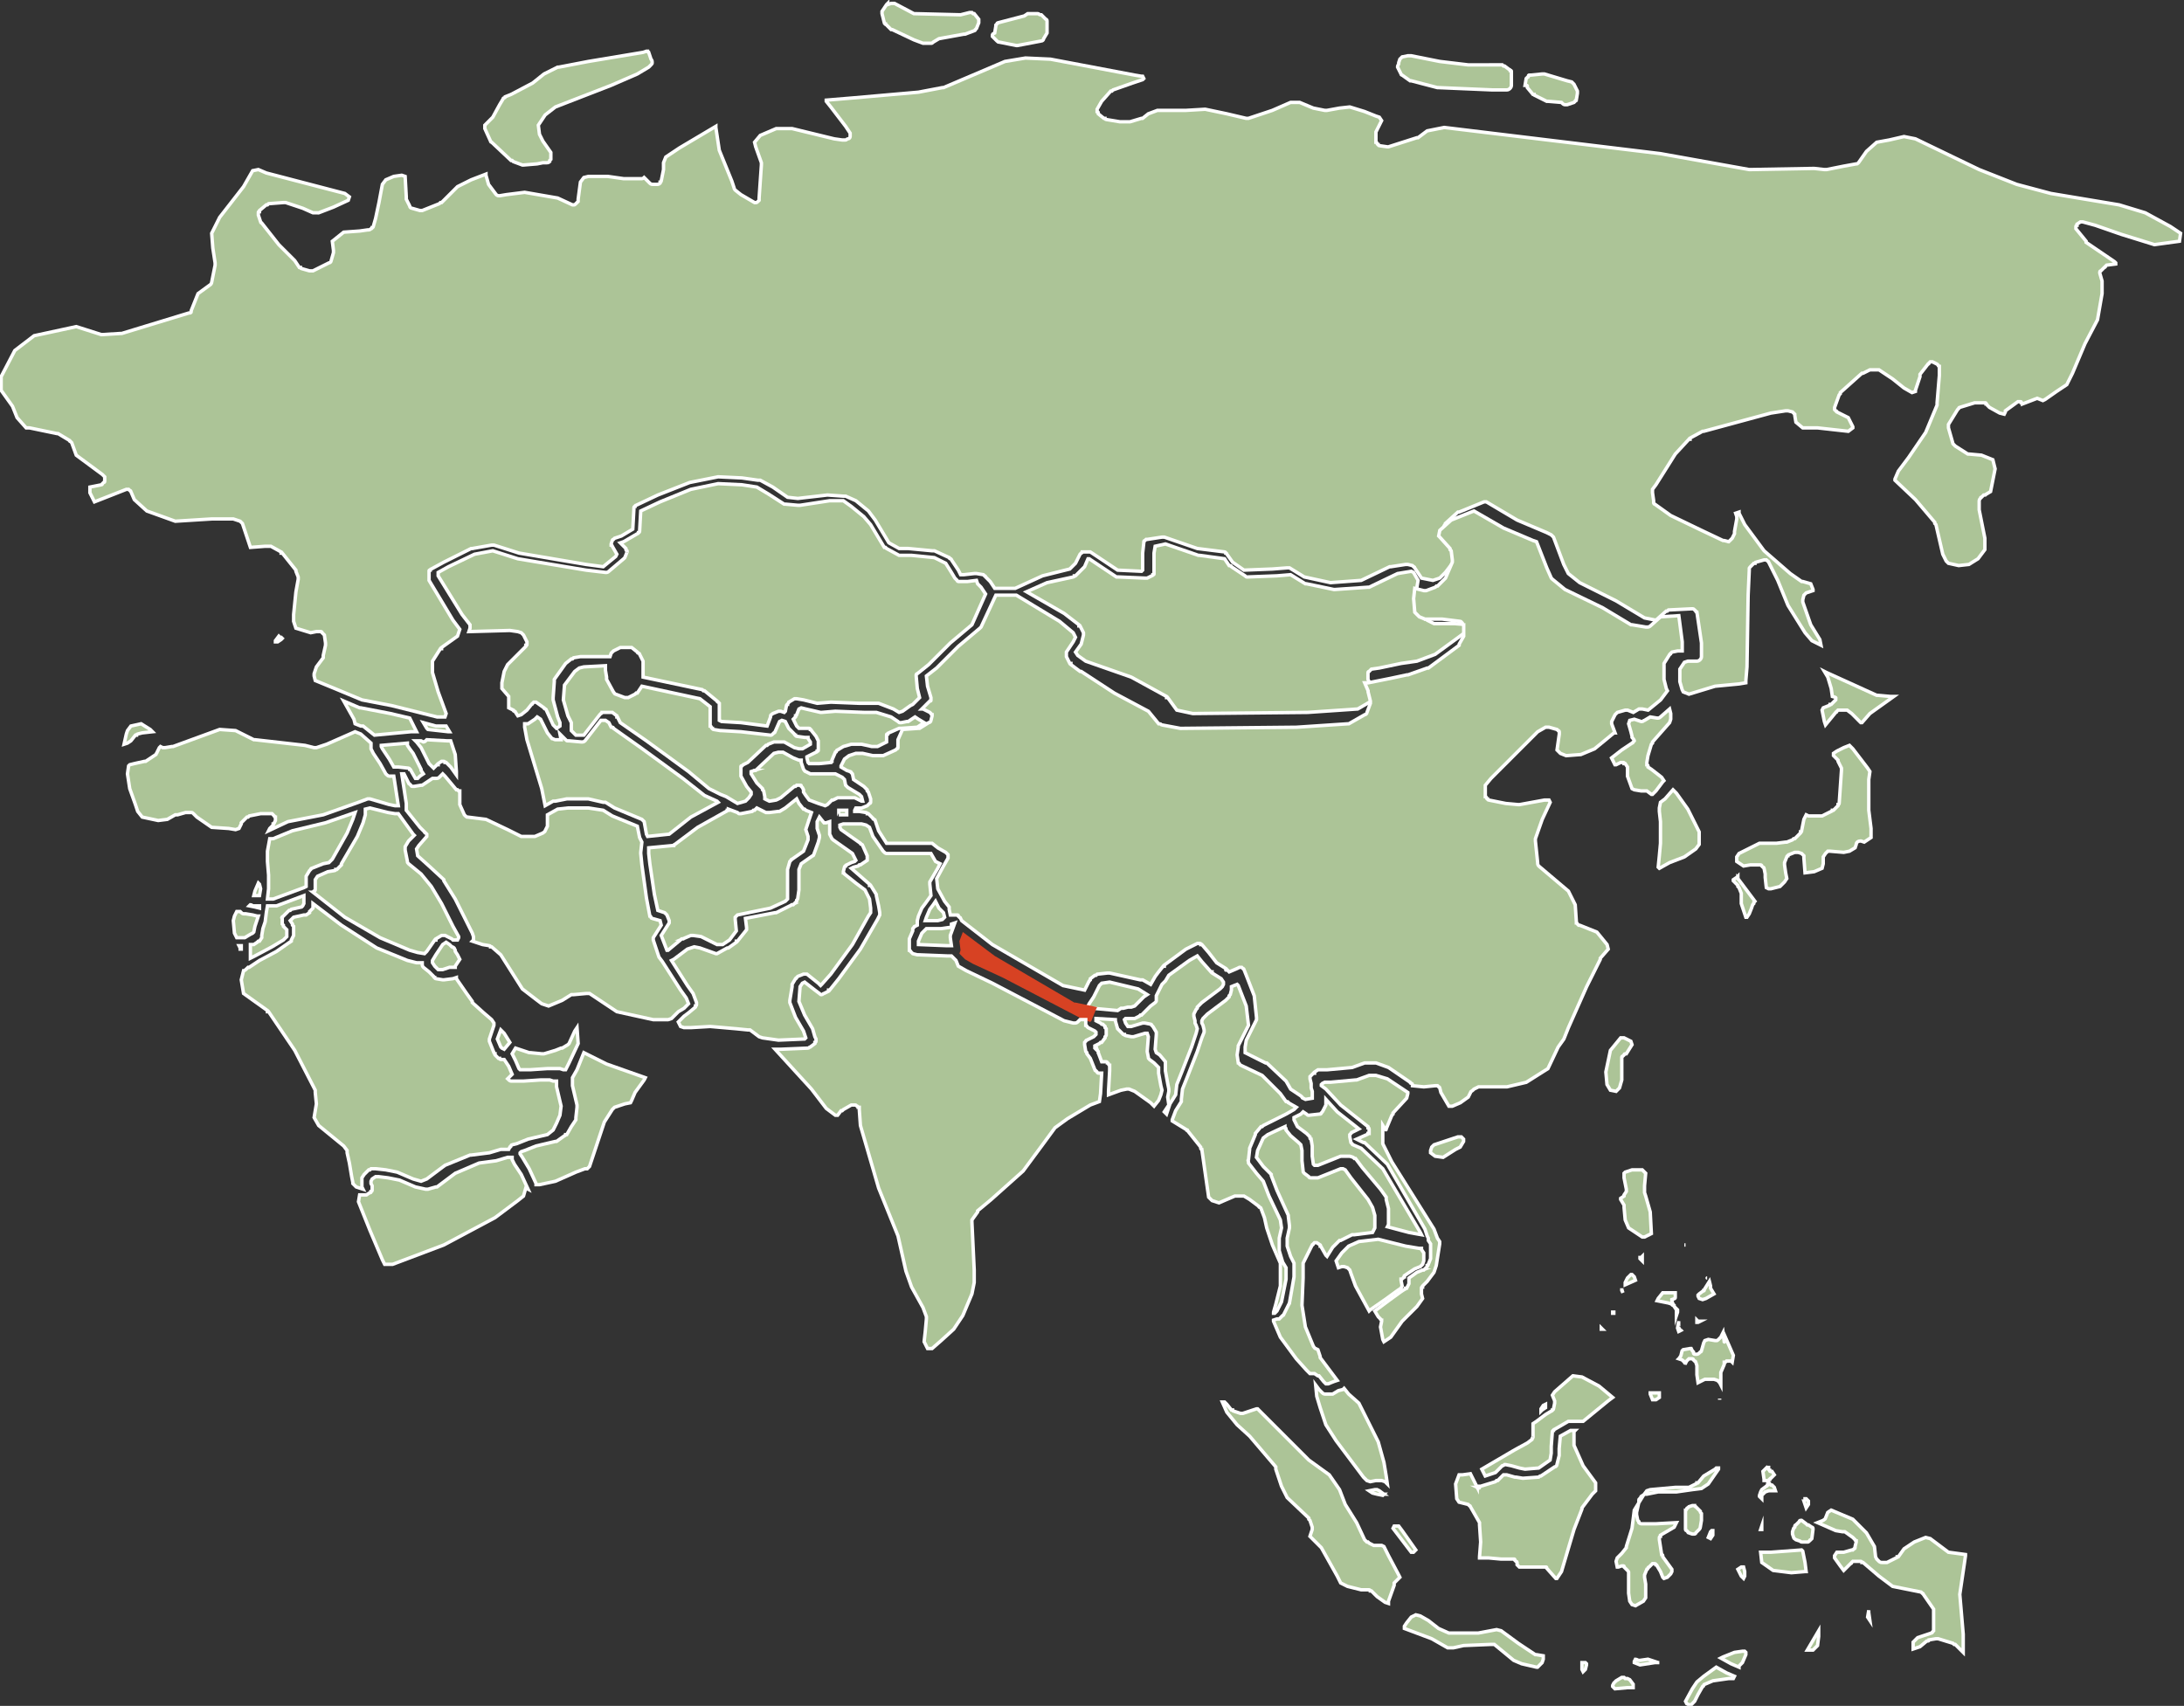 <?xml version="1.0" encoding="utf-8"?>
<!-- Generator: Adobe Illustrator 24.3.0, SVG Export Plug-In . SVG Version: 6.00 Build 0)  -->
<svg version="1.1" id="Layer_1" xmlns="http://www.w3.org/2000/svg" xmlns:xlink="http://www.w3.org/1999/xlink" x="0px" y="0px"
	 viewBox="0 0 191.9 149.9" style="enable-background:new 0 0 191.9 149.9;" xml:space="preserve">
<rect x="0" y="0" width="191.9" height="149.9" fill="#333333" stroke="none"/>
<style type="text/css">
	.st0{fill:#ACC497;stroke:#FFFFFF;stroke-width:0.3;stroke-miterlimit:10;}
	.st1{fill:#D74223;}
	.st2{fill-rule:evenodd;clip-rule:evenodd;fill:#D74223;}
</style>
<g>
	<path class="st0" d="M142.5,113.2v0.2l0.1,0.2l0,0l-0.1-0.3C142.5,113.3,142.5,113.3,142.5,113.2L142.5,113.2L142.5,113.2z"/>
	<polygon class="st0" points="143.3,112 143,112.3 142.8,112.7 142.8,112.9 143.7,112.5 143.6,112.2 143.4,112 	"/>
	<polygon class="st0" points="151.1,123 151.1,123 151.1,122.9 	"/>
	<path class="st0" d="M147.5,116.6l0-0.5l-0.1,0.6l0.1,0.3l0.2-0.1l-0.1-0.1C147.6,116.8,147.6,116.8,147.5,116.6
		C147.5,116.7,147.5,116.7,147.5,116.6z"/>
	<path class="st0" d="M149.4,116.1l-0.1,0c0,0,0,0,0,0c0,0,0,0-0.1,0l-0.1-0.1l0,0.2l0.1,0L149.4,116.1z"/>
	<path class="st0" d="M147.2,114l0-0.1l0-0.2l0-0.1l0,0h-1.1l-0.4,0.5l-0.1,0.2h0c0,0,0,0,0,0c0,0,0,0,0,0l1,0.2c0,0,0,0,0,0
		c0,0,0,0,0,0l0.3,0.1c0,0,0,0.1,0.1,0.1c0,0,0.1,0,0.1,0.1l0.2,0.3c0,0,0,0.1,0,0.2c0,0,0,0.1,0,0.1l0,0.2l0,0l0.1-0.3l0-0.2
		l-0.3-0.3c0,0,0,0,0-0.1c0,0-0.1-0.1-0.1-0.1l-0.1-0.3c0,0,0-0.1,0-0.1C147.2,114.1,147.2,114.1,147.2,114z"/>
	<path class="st0" d="M144.3,110.4L144.3,110.4l-0.1,0.1c0,0,0,0-0.1,0l0,0.1l0.2,0.2l0-0.3C144.3,110.5,144.3,110.5,144.3,110.4
		C144.3,110.5,144.3,110.5,144.3,110.4L144.3,110.4L144.3,110.4z"/>
	<path class="st0" d="M143,148.3h0.4l0.1,0l0-0.1V148l-0.3-0.4l-0.2-0.1c0,0,0,0-0.1,0c0,0-0.1,0-0.1,0l-0.1-0.1c0,0-0.1,0-0.1,0
		h-0.1l-0.5,0.3l-0.2,0.2l-0.1,0.2l0,0.1l0.2,0.2L143,148.3z"/>
	<path class="st0" d="M145.4,146.1l0.4,0l0,0l-0.1,0l-0.9-0.3l-0.7,0.1c0,0,0,0-0.1,0H144c-0.1,0-0.2-0.1-0.3-0.1c0,0,0,0,0,0
		l-0.1,0.2l0,0.1l0.5,0.2L145.4,146.1z"/>
	<path class="st0" d="M149.5,130.8l0.6-0.4l0.9-1.3v-0.1l-0.2,0l-0.1,0.1c0,0,0,0,0,0c0,0,0,0,0,0l-1,0.6l-0.5,0.6c0,0-0.1,0-0.1,0
		c0,0,0,0.1-0.1,0.1l-0.6,0.3c0,0-0.1,0-0.1,0c0,0,0,0,0,0l-1.1,0l-2.2,0.2l-0.3,0.1l-0.3,0.4l-0.8,1.3l-0.2,1.6c0,0,0,0,0,0
		c0,0,0,0,0,0l-0.5,1.6c0,0,0,0,0,0.1c0,0,0,0,0,0l-0.4,0.5c0,0,0,0,0,0c0,0,0,0,0,0l-0.4,0.4l-0.1,0.3l0.1,0.5l0.1,0l0.3-0.1
		c0,0,0,0,0,0c0,0,0.1,0,0.1,0c0.1,0,0.1,0,0.1,0.1c0,0,0,0,0,0l0.3,0.3c0.1,0.1,0.1,0.1,0.1,0.2c0,0,0,0,0,0.1l0,0v1.7l0.1,0.7
		l0.2,0.3l0.3,0.1l0.7-0.4l0.2-0.3l0-1.2l-0.1-0.6c0,0,0-0.1,0-0.1c0,0,0-0.1,0-0.1l0.2-0.5c0,0,0.1,0,0.1-0.1c0,0,0-0.1,0.1-0.1
		l0.3-0.3c0,0,0,0,0,0c0,0,0,0,0,0c0,0,0.1,0,0.1,0c0,0,0.1,0,0.1,0c0.1,0,0.1,0.1,0.1,0.1c0,0,0.1,0,0.1,0.1c0,0,0,0,0,0
		c0,0,0,0,0,0l0.3,0.5c0,0,0,0,0,0c0,0,0,0,0,0l0.2,0.5l0.1,0.1l0.3-0.1l0.3-0.3l0.1-0.2l0-0.2l-0.8-1.1c0,0,0-0.1,0-0.1
		c0,0,0-0.1-0.1-0.1l-0.2-1.3c0,0,0,0,0-0.1c0-0.1,0-0.1,0-0.1c0,0,0-0.1,0.1-0.1c0,0,0,0,0-0.1l1.2-0.7l0.2-0.4v0l-1.8,0.1
		c0,0,0,0,0,0h-1.2c-0.1,0-0.2,0-0.3-0.1c0,0,0-0.1,0-0.1c0,0-0.1-0.1-0.1-0.1l-0.1-0.5c0,0,0-0.1,0-0.1c0,0,0-0.1,0-0.1l0.2-0.9
		l0-0.2c0,0,0,0,0,0c0,0,0-0.1,0.1-0.1c0-0.1,0.1-0.1,0.1-0.2c0,0,0,0,0,0l0.3-0.2c0,0,0,0,0.1,0c0,0,0,0,0.1,0l1-0.2c0,0,0,0,0,0
		c0,0,0,0,0,0c0,0,0,0,0,0l1.6,0l1.4-0.2L149.5,130.8z"/>
	<path class="st0" d="M158.7,132.5l0.2-0.3l0-0.2l0-0.1l-0.2-0.2l-0.1,0c0,0,0,0,0,0.1c0,0,0,0.1-0.1,0.1c0,0,0,0,0,0l0,0v0
		L158.7,132.5L158.7,132.5z"/>
	<polygon class="st0" points="150.3,134.6 150.1,135.1 150.1,135.1 150.3,135.2 150.3,135.2 150.5,134.9 150.5,134.5 150.5,134.5 
		150.4,134.5 	"/>
	<path class="st0" d="M151.5,117.9l-0.1-0.8l-0.2,0.4c0,0-0.1,0.1-0.1,0.1c0,0,0,0-0.1,0.1c-0.1,0.1-0.1,0.1-0.2,0.1c0,0,0,0-0.1,0
		l-0.6-0.1l-0.3,0.1l-0.1,0.2l-0.2,0.7c0,0,0,0.1-0.1,0.1c0,0,0,0-0.1,0.1c-0.1,0.1-0.2,0.1-0.2,0.1H149c-0.1,0-0.2,0-0.2-0.1
		c0,0,0,0,0-0.1c0,0,0,0-0.1-0.1l-0.1-0.2l-0.1,0l-0.6,0.1l-0.1,0.1l-0.1,0.4c0,0.1-0.1,0.1-0.1,0.2c0,0,0,0,0,0l0,0l-0.1,0.1
		c0,0,0,0,0,0l0.3,0.1c0,0,0,0,0.1,0.1c0,0,0.1,0,0.1,0.1c0,0,0,0.1,0.1,0.1c0,0,0,0,0,0l0.1-0.2c0,0,0,0,0,0c0,0,0.1-0.1,0.1-0.1
		c0,0,0.1-0.1,0.1-0.1c0,0,0,0,0,0h0.2c0,0,0.1,0,0.1,0c0,0,0.1,0,0.1,0.1c0,0,0.1,0.1,0.1,0.1c0,0,0.1,0,0.1,0.1l0.1,0.3
		c0,0,0,0,0,0c0,0,0,0,0,0v0.8l0.1,0.7c0,0,0,0,0,0c0,0,0,0,0,0l0.6-0.3c0,0,0.1,0,0.1,0c0,0,0,0,0.1,0h0.4c0,0,0,0,0.1,0
		c0,0,0,0,0.1,0l0.3,0.1c0,0,0,0,0,0c0.1,0,0.1,0.1,0.1,0.1c0,0,0.1,0.1,0.1,0.1c0,0,0,0,0,0l0.1,0.2v0c0,0,0,0,0,0c0,0,0,0,0,0
		l0-0.9c0,0,0,0,0-0.1c0,0,0,0,0-0.1l0.3-0.7c0,0,0,0,0-0.1s0,0,0-0.1c0,0,0,0,0.1,0c0,0,0.1-0.1,0.1-0.1c0,0,0.1,0,0.1,0
		c0,0,0.1,0,0.1,0c0,0,0,0,0.1,0c0,0,0,0,0.1,0l0.1,0.1l0.1-0.6l-0.7-1.6C151.5,118,151.5,118,151.5,117.9
		C151.5,117.9,151.5,117.9,151.5,117.9z"/>
	<polygon class="st0" points="145,122.5 145.2,123 145.3,123 145.5,123 145.8,122.8 145.8,122.5 145.8,122.4 145,122.4 	"/>
	<path class="st0" d="M155.4,130.4c0,0,0,0.1-0.1,0.1c0,0,0,0.1-0.1,0.1c0,0,0,0,0,0l-0.4,0.3l-0.1,0.2l-0.1,0.3l0,0.1l0.2,0.2
		l0-0.1v-0.1c0,0,0-0.1,0-0.1c0,0,0-0.1,0.1-0.1c0,0,0.1-0.1,0.1-0.1c0,0,0,0,0.1-0.1l0.3-0.1c0,0,0,0,0.1,0c0,0,0,0,0.1,0h0.3
		l0.1,0l-0.1-0.3l-0.2-0.2l-0.1,0c0,0,0,0,0,0c0,0-0.1-0.1-0.1-0.1c0,0,0-0.1-0.1-0.1c0,0,0,0,0-0.1v-0.1c0,0,0,0,0,0
		c0,0,0-0.1,0.1-0.1c0,0,0-0.1,0.1-0.1c0,0,0,0,0,0l0.3-0.3l-0.2-0.3l-0.1,0c-0.1,0-0.1,0-0.1-0.1c0,0-0.1,0-0.1-0.1
		c0,0,0-0.1,0-0.1c0,0,0-0.1,0-0.1l0-0.1c0,0,0,0.1-0.1,0.1c0,0,0,0,0,0l0,0l0,0l-0.4,0.4l0.1,0.7l0,0.1h0l0.1,0c0,0,0,0,0,0
		c0,0,0,0,0,0c0,0,0.1,0,0.1,0c0,0,0.1,0,0.1,0.1c0,0,0.1,0.1,0.1,0.1c0,0,0.1,0,0.1,0.1c0,0,0,0,0,0c0,0,0,0,0,0L155.4,130.4
		C155.4,130.4,155.4,130.4,155.4,130.4z"/>
	<polygon class="st0" points="154.8,134.1 154.8,134.1 154.7,134.4 154.8,134.4 154.8,134.4 	"/>
	<path class="st0" d="M145.1,108.4L145.1,108.4L145.1,108.4l-0.1-1.9l-0.4-1.4l-0.1-0.3c0,0,0-0.1,0-0.1c0,0,0-0.1,0-0.1l0-0.4
		c0,0,0,0,0,0l0,0l0.1-1.1l-0.3-0.3l-0.9,0l-0.6,0.2l-0.1,0.1l0,0.4l0.2,1c0,0,0,0.1,0,0.1c0,0,0,0.1,0,0.1l0,0c0,0,0,0,0,0
		l-0.2,0.3c0,0,0,0,0,0c0,0,0,0.1,0,0.1l-0.3,0.2v0.1l0.3,0.5c0,0,0,0,0,0.1c0,0,0,0,0,0.1l0.1,1.1l0.3,0.7l1.2,0.8h0.2L145.1,108.4
		z"/>
	<polygon class="st0" points="148,109.4 148.1,109.4 148,109.4 	"/>
	<path class="st0" d="M153.2,76.1l0.6-0.1c0,0,0,0,0,0c0,0,0,0,0,0h0.8c0,0,0.1,0,0.1,0c0,0,0.1,0,0.1,0.1c0,0,0.1,0.1,0.1,0.1
		c0,0,0.1,0,0.1,0.1l0.1,0.5c0,0,0,0,0,0c0,0,0,0,0,0v0.3l0.1,0.9l0.2,0.1l0.2,0L156,78c0,0,0,0,0,0c0,0,0,0,0,0l0.4-0.1l0.4-0.4
		l0.2-0.3l-0.1-0.5c0,0,0,0,0,0l-0.1-0.7c0,0,0-0.1,0-0.1c0,0,0-0.1,0-0.1l0.2-0.5c0,0,0,0,0,0c0-0.1,0.1-0.1,0.1-0.1
		c0,0,0-0.1,0.1-0.1c0,0,0,0,0,0l0.5-0.2c0,0,0,0,0,0c0,0,0.1,0,0.2,0c0,0,0.1,0,0.1,0c0,0,0,0,0,0l0.3,0.1c0,0,0,0,0,0
		c0,0,0.1,0.1,0.1,0.1c0,0,0.1,0.1,0.1,0.1c0,0,0,0,0,0l0,0.2c0,0,0,0,0,0c0,0,0,0,0,0l0.1,1.3l0,0l0.8-0.1l0.7-0.3l0.1-0.4v-0.4
		c0,0,0-0.1,0-0.1c0,0,0-0.1,0-0.1l0.2-0.3c0,0,0,0,0,0c0,0,0.1-0.1,0.1-0.1c0,0,0.1-0.1,0.1-0.1c0,0,0,0,0,0l0.2,0c0,0,0,0,0,0
		c0,0,0,0,0,0c0,0,0,0,0,0l1.2,0.1l0.5-0.1l0.5-0.3l0.1-0.3c0-0.2,0.2-0.3,0.4-0.3c0,0,0,0,0,0l0,0l0.3,0.1l0.6-0.4l0-0.8l-0.2-1.6
		c0,0,0,0,0,0c0,0,0,0,0,0v-2.7c0,0,0,0,0,0c0,0,0,0,0,0l0.1-0.7l-0.2-0.3l-1.3-1.7l-0.3-0.3l-0.5,0.2l0,0l-0.6,0.3l-0.3,0.2l0,0.2
		l0.4,0.4c0,0,0,0,0,0.1c0,0,0,0,0,0l0.3,0.6c0,0,0,0.1,0,0.1c0,0,0,0.1,0,0.1l-0.2,2.9c0,0,0,0.1-0.1,0.1c0,0,0,0.1,0,0.1l-0.4,0.4
		c0,0,0,0-0.1,0c0,0,0,0.1-0.1,0.1l-0.8,0.4c-0.1,0-0.1,0-0.2,0c0,0,0,0,0,0l-0.8,0h0c0,0,0,0,0,0c-0.1,0-0.1,0-0.2,0l-0.2-0.1
		l-0.2,0.4l-0.1,0.5c0,0,0,0,0,0s0,0,0,0l-0.1,0.5c0,0.1,0,0.1-0.1,0.1c0,0,0,0.1,0,0.1l-0.5,0.5c0,0,0,0-0.1,0c0,0,0,0-0.1,0.1
		l-0.5,0.2c0,0-0.1,0-0.1,0c0,0,0,0,0,0l-0.8,0.1c0,0,0,0,0,0h-1.5l-1.8,0.9l-0.2,0.3v0.4c0,0,0,0,0,0c0,0,0,0,0,0L153.2,76.1
		C153.2,76.1,153.2,76.1,153.2,76.1z"/>
	<path class="st0" d="M161.3,61.4c0,0,0,0.1,0,0.1l0,0l-0.4,0.4c0,0,0,0-0.1,0c0,0,0,0.1-0.1,0.1l-0.5,0.2l-0.1,0.2l0.2,1l0.1,0.3
		l0.9-1.1c0,0,0,0,0,0c0,0,0.1,0,0.1-0.1c0,0,0.1-0.1,0.1-0.1c0,0,0,0,0,0h0.6c0,0,0.1,0,0.1,0c0,0,0.1,0,0.1,0l0.4,0.3c0,0,0,0,0,0
		c0,0,0,0,0,0l0.8,0.8l0.1,0l0.7-0.8c0,0,0,0,0,0c0,0,0,0,0,0l2.1-1.5h-0.3c0,0,0,0,0,0l-1.1-0.1c0,0,0,0,0,0c0,0-0.1,0-0.1,0
		l-4.4-2c0,0,0,0,0,0l0,0l-0.2-0.1l0.3,0.5c0,0,0,0,0,0c0,0,0,0,0,0l0.3,1c0,0,0,0,0,0c0,0,0,0,0,0l0.1,0.7l0,0
		C161.4,61.3,161.3,61.3,161.3,61.4z"/>
	<path class="st0" d="M152.7,77.2c0,0,0-0.1,0-0.1c0,0,0-0.1,0-0.1c0,0,0,0,0,0l-0.1,0.1c0,0,0,0,0,0c0,0,0,0,0,0l-0.3,0.2l0,0.1
		l0.4,0.4c0,0,0,0.1,0,0.1c0,0,0,0,0.1,0.1l0.2,0.5c0,0,0,0,0,0.1s0,0,0,0.1v0.7l0.4,1.2l0,0l0.1,0l0.2-0.3l0.2-0.5l0.1-0.3
		c0,0,0,0,0.1-0.1c0,0,0-0.1,0-0.1l0.1-0.1L152.7,77.2C152.7,77.3,152.7,77.2,152.7,77.2z"/>
	<path class="st0" d="M129.8,130.7C129.8,130.6,129.8,130.6,129.8,130.7l-0.6-1.2l-0.7,0.1c0,0,0,0,0,0l-0.3,0l-0.3,0.8l0.1,1.3
		l0.2,0.3l0.8,0.2c0,0,0,0,0,0c0,0,0.1,0.1,0.1,0.1c0,0,0.1,0,0.1,0.1c0,0,0,0,0,0l0.8,1.4c0,0,0,0.1,0,0.1c0,0,0,0,0,0.1l0.1,1.5
		c0,0,0,0,0,0c0,0,0,0,0,0l-0.1,1.3l0,0.1h0.8c0,0,0,0,0,0s0,0,0,0l1.1,0.1h1c0,0,0.1,0,0.1,0c0.1,0,0.1,0,0.1,0.1
		c0,0,0.1,0.1,0.1,0.1c0,0,0.1,0,0.1,0.1l0,0.2l0.2,0.2l0.6,0h1.6c0,0,0,0,0,0c0,0,0.1,0,0.1,0c0.1,0,0.1,0,0.1,0.1c0,0,0,0,0,0
		l0.8,0.9h0.1l0.4-0.6l1.1-3.7c0,0,0,0,0,0c0,0,0,0,0,0l0.7-1.8c0,0,0,0,0,0c0,0,0,0,0-0.1l0.9-1.2c0,0,0,0,0,0c0,0,0,0,0,0l0.3-0.3
		v-0.7l-1.1-1.5c0,0,0,0,0,0c0,0,0,0,0,0l-0.8-1.8c0,0,0-0.1,0-0.1c0,0,0,0,0-0.1V126c0,0,0-0.1,0-0.1c0,0,0-0.1,0-0.1l0.1-0.1H138
		l-0.9,0.5l-0.1,1.1v0.6c0,0,0,0,0,0c0,0,0,0,0,0l-0.2,0.8c0,0.1-0.1,0.2-0.2,0.2c0,0,0,0,0,0l-1.2,0.8c-0.1,0-0.1,0-0.2,0.1
		c0,0,0,0,0,0h0l-1.4,0.1c0,0,0,0,0,0c0,0,0,0,0,0l-0.6-0.1c0,0,0,0,0,0c0,0,0,0-0.1,0l-0.7-0.2l-0.3,0l-0.5,0.5c0,0-0.1,0-0.1,0
		c0,0,0,0-0.1,0.1l-1.3,0.4c0,0-0.1,0-0.1,0C130,130.8,130,130.8,129.8,130.7C129.9,130.7,129.9,130.7,129.8,130.7z"/>
	<path class="st0" d="M141.1,94.2l0.1,1.1l0.3,0.5l0.5,0.1l0.3-0.3l0.2-0.7V93c0,0,0-0.1,0-0.1c0,0,0-0.1,0.1-0.1
		c0,0,0.1-0.1,0.1-0.1c0,0,0-0.1,0.1-0.1l0.1,0l0.5-0.8l-0.1-0.3l-0.6-0.3l-0.3,0l-0.9,1.1L141.1,94.2z"/>
	<path class="st0" d="M134.7,126.3C134.7,126.4,134.6,126.4,134.7,126.3c-0.1,0.1-0.1,0.2-0.1,0.2c0,0,0,0,0,0l-0.4,0.3c0,0,0,0,0,0
		c0,0,0,0,0,0l-1.1,0.6l-2.9,1.7l0.3,0.6l0.9-0.3l0.6-0.6c0,0,0,0,0,0c0,0,0.1,0,0.2-0.1c0,0,0.1,0,0.1,0c0,0,0,0,0,0l0.5,0.1
		c0,0,0,0,0,0c0,0,0,0,0,0l0.7,0.2l0.5,0.1l1.2-0.1l1-0.7l0.1-0.6v-0.6c0,0,0,0,0,0c0,0,0,0,0,0l0.1-1.3c0,0,0,0,0,0
		c0,0,0-0.1,0.1-0.1c0,0,0-0.1,0.1-0.1c0,0,0,0,0,0l1.2-0.7c0,0,0.1,0,0.1,0c0,0,0.1,0,0.1,0h1.1l2.2-1.8c0,0,0,0,0,0c0,0,0,0,0,0
		l0.4-0.3l-1.2-1l-1.5-0.8l-0.8-0.1l-1.6,1.4l-0.2,0.3l0,0l0.2,0.5c0,0,0,0.1,0,0.1c0,0,0,0.1,0,0.1l-0.1,0.5c0,0,0,0,0,0
		c0,0,0,0.1-0.1,0.1c0,0.1-0.1,0.1-0.1,0.1c0,0,0,0,0,0l-0.5,0.3l-0.4,0.3l-0.4,0.3c0,0,0,0,0,0s0,0,0,0l-0.3,0.2v0.3c0,0,0,0,0,0
		c0,0,0,0,0,0L134.7,126.3C134.7,126.3,134.7,126.3,134.7,126.3z"/>
	<polygon class="st0" points="128.1,99.9 126,100.6 125.8,100.8 125.7,101.1 125.7,101.3 126.1,101.6 126.8,101.7 127.9,101 
		128.3,100.8 128.6,100.3 128.6,100.1 128.4,99.9 	"/>
	<polygon class="st0" points="139.2,146.1 139,146.1 139,146.7 139.1,146.9 139.1,146.9 139.3,146.7 139.4,146.3 139.4,146.2 
		139.3,146.1 139.3,146.1 	"/>
	<path class="st0" d="M148.4,149.8l0.2,0l0.3-0.3l0.3-0.6c0,0,0,0,0,0c0,0,0,0,0,0l0.4-0.7c0,0,0.1,0,0.1-0.1c0,0,0-0.1,0.1-0.1
		l0.7-0.3c0,0,0,0,0,0c0,0,0,0,0,0l1.4-0.2c0,0,0,0,0,0c0,0,0,0,0,0h0.4l0.1-0.2l-0.7-0.3c0,0,0,0,0,0c0,0,0,0,0,0l-0.9-0.5
		l-1.1,0.8l-0.6,0.5l-0.4,0.6l0,0l-0.6,1.1l0.1,0.2L148.4,149.8z"/>
	<path class="st0" d="M153.2,138.7l0.1-0.2l0-0.4l-0.1-0.4H153l-0.3,0.2c0,0,0,0,0,0c0,0,0,0,0,0v0l0.3,0.6L153.2,138.7L153.2,138.7
		z"/>
	<polygon class="st0" points="155.5,136.4 155.5,136.4 154.7,136.4 154.7,136.4 154.8,137.3 155.8,138 157.4,138.2 158.6,138.1 
		158.6,138.1 158.7,138.1 158.6,137.3 158.4,136.3 158.3,136.2 155.6,136.4 	"/>
	<path class="st0" d="M151.4,145.6l-0.2,0.1l0.9,0.5l0.7,0.3c0,0,0-0.1,0-0.1l0.3-0.3l0.3-0.7l0-0.2l-0.1-0.1l-0.2,0c0,0,0,0,0,0h0
		l-0.7,0.1L151.4,145.6z"/>
	<path class="st0" d="M171.2,136.4C171.2,136.4,171.2,136.4,171.2,136.4l-1.6-1.2l-0.4-0.1l-1,0.4l-0.9,0.6l-0.5,0.7c0,0,0,0-0.1,0
		c0,0,0,0.1-0.1,0.1l-0.8,0.4c-0.1,0-0.1,0-0.2,0h-0.2c-0.1,0-0.2,0-0.3-0.1c0,0,0,0-0.1-0.1c0,0-0.1-0.1-0.1-0.1l-0.1-0.2
		c0,0,0,0,0,0c0,0,0,0,0,0l-0.1-0.9l-0.7-1.2l-1.2-1.2l-1.9-0.8l-0.3,0.2l-0.2,0.5c0,0,0,0,0,0c0,0,0,0,0,0c0,0.1-0.1,0.1-0.2,0.2
		c0,0,0,0,0,0l-0.5,0.2l1.6,0.7l0.6,0.1c0,0,0,0,0.1,0c0,0,0.1,0,0.1,0l0.7,0.5c0,0,0,0,0,0s0,0,0,0l0.2,0.2c0,0,0,0,0,0
		c0,0,0,0.1,0.1,0.1c0,0.1,0,0.1,0,0.1c0,0,0,0,0,0l-0.1,0.4c0,0,0,0,0,0.1c0,0,0,0.1-0.1,0.1c0,0-0.1,0.1-0.1,0.1c0,0,0,0-0.1,0
		l-0.7,0.2c0,0-0.1,0-0.1,0h-0.5l-0.2,0.3v0.2l0.5,0.7c0,0,0,0,0,0h0l0.3,0.4l0.1-0.1l0.5-0.5c0,0,0,0,0,0c0,0,0.1,0,0.1-0.1
		c0,0,0.1-0.1,0.1-0.1c0,0,0,0,0,0h0.7c0,0,0.1,0,0.1,0.1c0,0,0.1,0,0.1,0l1.4,1.2l1.2,0.9l1,0.2c0,0,0,0,0,0l1.5,0.3
		c0,0,0.1,0.1,0.1,0.1c0,0,0.1,0,0.1,0.1l0.9,1.3c0,0,0,0.1,0,0.1c0,0,0,0.1,0,0.1v1.2l0,0.3c0,0,0,0.1,0,0.1c0,0,0,0.1,0,0.1
		c0,0-0.1,0.1-0.1,0.1c0,0,0,0.1-0.1,0.1l-1.2,0.4l-0.4,0.4l0,0.6l0,0l0.6-0.2l0.6-0.5c0,0,0.1,0,0.1,0c0,0,0.1,0,0.1-0.1l0.6-0.1
		c0,0,0,0,0.1,0c0,0,0,0,0.1,0l1.3,0.4c0,0,0,0,0.1,0.1c0,0,0.1,0,0.1,0l0.7,0.7l0-1.6l-0.3-3.5c0,0,0,0,0,0c0,0,0,0,0,0l0.4-2.7
		c0,0,0,0,0,0c0,0,0,0,0,0l0.1-0.7v-0.1L171.2,136.4C171.3,136.4,171.2,136.4,171.2,136.4z"/>
	<polygon class="st0" points="164.2,141.7 164.2,141.5 164.1,142.1 164.3,142.4 164.3,142.4 	"/>
	<polygon class="st0" points="159.8,143.3 158.8,145 159.3,145 159.7,144.6 159.8,143.8 159.8,143.8 159.8,143.8 159.8,143.3 	"/>
	<path class="st0" d="M135.1,146.5L135.1,146.5l0.4-0.4l0.1-0.3l0-0.3l-0.6-0.1c0,0,0,0,0,0c0,0-0.1,0-0.1,0l-1.5-1c0,0,0,0,0,0
		c0,0,0,0,0,0l-1.5-1.1l-0.4-0.1l-1.6,0.3c0,0,0,0-0.1,0h-2.3c-0.1,0-0.1,0-0.2,0l-0.9-0.4c0,0,0,0,0,0c0,0,0,0,0,0l-0.9-0.7
		l-0.7-0.4l-0.4-0.1l-0.4,0.2l-0.4,0.5l-0.2,0.3l0,0.1l0,0.1l2.4,0.9c0,0,0,0,0,0c0,0,0,0,0,0l1.4,0.8l0.5,0l0.9-0.2c0,0,0,0,0,0
		c0,0,0,0,0,0l2.4-0.1c0,0,0.1,0,0.1,0c0.1,0,0.1,0,0.2,0l1.7,1.4l0.7,0.3l1.3,0.3L135.1,146.5z"/>
	<polygon class="st0" points="141.7,115.4 141.7,115.4 141.8,115.4 141.8,115.3 141.8,115.3 141.7,115.3 	"/>
	<path class="st0" d="M149.7,113.4C149.7,113.4,149.7,113.5,149.7,113.4l-0.4,0.3l-0.1,0.1l0,0.1l0.1,0.2l0.3,0.1l0.3-0.1l0.7-0.4v0
		l-0.3-0.5c0,0,0,0,0-0.1c0,0,0,0,0-0.1l-0.1-0.4c0,0,0,0,0,0s0,0,0,0c0,0,0,0,0,0L149.7,113.4C149.8,113.4,149.7,113.4,149.7,113.4
		z"/>
	<polygon class="st0" points="140.7,116.7 140.7,116.8 140.7,116.8 140.8,116.8 	"/>
	<path class="st0" d="M150,112.3C150,112.3,150,112.3,150,112.3L150,112.3L150,112.3L150,112.3C149.9,112.3,149.9,112.3,150,112.3
		C149.9,112.3,149.9,112.3,150,112.3z"/>
	<polygon class="st0" points="135.4,124 135.5,123.9 135.8,123.7 135.8,123.5 135.8,123.4 135.6,123.5 135.4,123.8 135.4,124 
		135.4,124 	"/>
	<polygon class="st0" points="122.9,134.1 122.5,134.1 122.4,134.3 124,136.4 124.1,136.4 124.2,136.4 124.4,136.2 124.4,136.2 
		123.2,134.5 123.2,134.5 	"/>
	<path class="st0" d="M35.9,67.5c0.1,0,0.1,0.1,0.1,0.1s0.1,0,0.1,0.1c0,0,0,0,0,0l0.4,0.7l0.2,0l0.2-0.2h0l0.3-0.2l-0.2-0.3
		c0,0,0,0,0,0c0,0,0,0,0-0.1l-0.7-1.4L36,65.8l-0.2-0.3c0,0,0-0.1,0-0.1c0,0,0-0.1,0-0.1v0l-2.3,0.2v0.1l0.1,0.2l0.6,0.9
		c0,0,0,0,0,0c0,0,0,0,0,0l0.4,0.7H35c0,0,0,0,0,0c0,0,0,0,0,0L35.9,67.5C35.9,67.5,35.9,67.5,35.9,67.5z"/>
	<path class="st0" d="M37.5,64C37.5,64,37.5,64,37.5,64l0.1,0.1l1.8,0.2h0.1l-0.3-0.5h-0.8c0,0-0.1,0-0.1,0l-1.1-0.3L37.5,64
		C37.5,64,37.5,64,37.5,64z"/>
	<path class="st0" d="M51.3,58.6l-0.4,0.1L50.5,59l-0.9,1.2l-0.1,1.3l0.4,1.4l0.3,0.6c0,0,0,0.1,0,0.1c0,0,0,0.1,0,0.1l0,0.5
		l0.4,0.4l0.7,0l1.4-1.8c0,0,0,0,0,0c0,0,0.1-0.1,0.1-0.1c0,0,0.1,0,0.1-0.1c0,0,0,0,0,0h0.7c0,0,0.1,0,0.1,0c0,0,0.1,0,0.1,0
		l0.4,0.3c0,0,0,0.1,0,0.1c0,0,0.1,0,0.1,0.1l0.2,0.4l2.3,1.6c0,0,0,0,0,0h0l3.7,2.7c0,0,0,0,0,0c0,0,0,0,0,0l1.8,1.5l1,0.5
		c0,0,0,0,0,0c0,0,0,0,0,0l0.5,0.2c0,0,0,0,0,0c0,0,0,0,0,0c0,0,0,0,0,0l1,0.6l0.7-0.2l0.3-0.3l0.2-0.3l0-0.2l-0.4-0.5c0,0,0,0,0,0
		c0,0,0,0,0,0l-0.5-0.9c0,0,0-0.1,0-0.1s0-0.1,0-0.1v-0.5c0,0,0,0,0-0.1c0-0.1,0-0.1,0.1-0.1c0,0,0.1-0.1,0.1-0.1c0,0,0,0,0,0
		l0.4-0.2l1.6-1.5c0,0,0,0,0.1,0c0,0,0,0,0.1-0.1l0.5-0.2c0,0,0,0,0.1,0c0,0,0,0,0.1,0h0.5c0,0,0.1,0,0.1,0c0,0,0.1,0,0.1,0l0.9,0.5
		l0.4,0.1h0.3l0.7-0.4v-0.2l-0.2-0.3L71,64.8h-0.3c0,0,0,0,0,0L70,64.7c0,0-0.1,0-0.1-0.1c0,0-0.1,0-0.1-0.1l-0.4-0.4c0,0,0,0,0,0
		c0,0,0,0-0.1-0.1L69,63.4l-0.3-0.1l-0.2,0.1l-0.4,0.9c0,0,0,0.1-0.1,0.1c0,0,0,0-0.1,0.1c-0.1,0.1-0.1,0.1-0.2,0.1c0,0,0,0,0,0
		l-2.6-0.3l-1.7-0.1c0,0,0,0,0,0h0c0,0,0,0,0,0c0,0,0,0-0.1,0l-0.6-0.1c0,0-0.1,0-0.1-0.1c0,0-0.1,0-0.1-0.1c0,0,0-0.1-0.1-0.1
		c0,0,0-0.1,0-0.1v-1.6l-0.9-0.7l-5.1-1.1l-0.4,0.6c0,0,0,0-0.1,0c0,0-0.1,0.1-0.1,0.1l-0.6,0.3c-0.1,0-0.1,0-0.2,0c0,0-0.1,0-0.1,0
		l-0.8-0.3c0,0,0,0,0,0c-0.1,0-0.1-0.1-0.2-0.2l-0.6-1.1c0,0,0,0,0-0.1c0,0,0,0,0-0.1l-0.1-0.6c0,0,0,0,0,0c0,0,0,0,0,0v-0.3
		c0,0,0,0,0,0c0,0,0,0,0,0l0-0.1L51.3,58.6L51.3,58.6z"/>
	<path class="st0" d="M53.3,93.5C53.3,93.5,53.3,93.5,53.3,93.5l-2-1L50.7,94c0,0,0,0,0,0c0,0,0,0,0,0l-0.4,0.7l0,0.7l0.4,1.7
		c0,0,0,0,0,0.1c0,0,0,0,0,0.1l-0.1,0.9c0,0,0,0,0,0.1c0,0,0,0,0,0.1L50.2,99c0,0,0,0,0,0c0,0,0,0,0,0l-0.4,0.7c0,0,0,0-0.1,0
		c0,0,0,0.1-0.1,0.1l-0.7,0.5c0,0-0.1,0-0.1,0c0,0,0,0,0,0l-1.7,0.4l-1,0.4c0,0,0,0,0,0c0,0,0,0,0,0l-0.3,0.1l-0.1,0.1v0.1l0.2,0.3
		c0,0,0,0,0,0l0.6,1c0,0,0,0,0,0c0,0,0,0,0,0l0.6,1.3l0,0.1l0.3,0l1.4-0.3l1.8-0.8c0,0,0,0,0,0s0,0,0,0l0.8-0.3c0,0,0,0,0,0
		c0,0,0,0,0,0l0.2,0l0.2-0.2l1.3-3.9c0,0,0,0,0,0c0,0,0,0,0,0l0.7-1.1c0,0,0.1-0.1,0.1-0.1c0,0,0.1-0.1,0.1-0.1l0,0l0.9-0.3
		c0,0,0,0,0,0l0.5-0.1l0.1-0.2l0.3-0.7c0,0,0,0,0,0c0,0,0,0,0,0l0.8-1.1l0.1-0.2L53.3,93.5C53.3,93.5,53.3,93.5,53.3,93.5z"/>
	<path class="st0" d="M37,65.1l-0.5,0l0,0l0.1,0.1c0,0,0,0,0,0s0,0,0,0l0.4,0.5c0,0,0,0,0,0c0,0,0,0,0,0l0.7,1.4l0.4,0.4h0l0,0
		l0.3-0.3c0,0,0,0,0.1,0c0,0,0,0,0-0.1l0.3-0.2c0,0,0.1,0,0.1,0c0.1,0,0.1,0,0.1,0c0,0,0.1,0,0.1,0.1c0,0,0.1,0,0.1,0l0.4,0.4
		c0,0,0,0,0,0c0,0,0,0,0,0l0.5,0.7l0-0.3c0,0,0,0,0,0c0,0,0,0,0,0L40,66.3l-0.4-1.2h-0.3c0,0,0,0,0,0L37.5,65l0,0c0,0,0,0-0.1,0.1
		c-0.1,0.1-0.2,0.1-0.2,0.1L37,65.1L37,65.1z"/>
	<path class="st0" d="M47.6,69.3l0.3,1.5l0.7-0.4c0,0,0,0,0.1,0c0,0,0,0,0.1,0l1-0.2c0,0,0,0,0,0c0,0,0,0,0,0h1.9c0,0,0,0,0,0
		c0,0,0,0,0,0l1.3,0.3c0,0,0,0,0.1,0c0,0,0,0,0.1,0L54,71l2.4,1c0,0,0,0,0,0c0,0,0.1,0.1,0.1,0.1c0,0,0.1,0.1,0.1,0.1c0,0,0,0,0,0
		l0.2,1.1l0.1,0.2l1.9-0.2l1.9-1.5c0,0,0,0,0,0c0,0,0,0,0,0l2.4-1.3l-0.1-0.1l-1.1-0.5c0,0,0,0,0,0c0,0,0,0,0,0l-1.9-1.5
		c0,0,0,0,0,0l-3.7-2.7c0,0,0,0,0,0l-2.4-1.7c0,0,0-0.1-0.1-0.1c0,0,0,0-0.1,0l-0.2-0.4l-0.3-0.2h-0.4l-1.4,1.8c0,0,0,0,0,0
		c-0.1,0.1-0.2,0.1-0.3,0.1c0,0,0,0,0,0l-1.1-0.1c0,0-0.1,0-0.1,0c-0.1,0-0.1,0-0.2-0.1l-0.5-0.5L49.3,65c-0.1,0-0.1,0-0.2,0h-0.3
		c-0.1,0-0.2-0.1-0.3-0.1c0,0,0,0,0,0l-0.4-0.5c0,0,0,0,0,0c0,0,0,0,0,0l-0.6-1.2l-0.3-0.2l-0.2,0.2c0,0,0,0,0,0c0,0,0,0,0,0
		l-0.6,0.4c0,0-0.1,0-0.1,0c0,0,0,0-0.1,0l-0.1,0l0,0.1c0,0,0,0.1,0,0.1c0,0,0,0,0,0.1l0.2,1.1L47.6,69.3
		C47.6,69.3,47.6,69.3,47.6,69.3C47.6,69.3,47.6,69.3,47.6,69.3z"/>
	<path class="st0" d="M71.1,72C71.1,72,71.1,72,71.1,72l0.2-0.6l-0.5-0.2c0,0,0,0-0.1-0.1c0,0-0.1,0-0.1,0l-0.4-0.5c0,0,0,0,0,0
		c0,0,0,0,0,0l-0.2-0.4c0,0,0,0,0,0c0,0,0,0,0,0l0,0l-1,0.8c0,0,0,0,0,0c0,0,0,0,0,0l-0.5,0.3c0,0-0.1,0-0.1,0c0,0,0,0,0,0l-0.8,0.1
		c0,0,0,0-0.1,0c0,0-0.1,0-0.2,0L66.5,71l-0.2,0.2c0,0-0.1,0-0.1,0c0,0-0.1,0.1-0.1,0.1l-1,0.2c0,0-0.1,0-0.1,0
		c-0.1,0-0.1,0-0.2-0.1L64,71.1L64,71.2c0,0,0,0-0.1,0c0,0,0,0.1-0.1,0.1l-2.5,1.4l-2,1.5c0,0-0.1,0-0.1,0.1c0,0,0,0-0.1,0l-2.1,0.2
		L57,75l0.1,0.9l0,0l0.4,2.7l0.3,1.4l0.6,0.2c0,0,0,0,0,0c0,0,0.1,0.1,0.1,0.1c0,0,0.1,0.1,0.1,0.1c0,0,0,0,0,0l0.2,0.5c0,0,0,0,0,0
		c0,0,0,0.1,0,0.1c0,0.1,0,0.1,0,0.1c0,0,0,0,0,0l-0.7,1.1l0.5,1.3l0,0l0.1,0l1.2-1c0,0,0,0,0.1,0s0,0,0,0l0.7-0.3c0,0,0.1,0,0.1,0
		c0,0,0.1,0,0.1,0l0.7,0.1c0,0,0,0,0,0c0,0,0,0,0,0L63,83l0.5,0l0.6-0.4l0.6-0.8l-0.1-1c0-0.1,0-0.1,0-0.1c0,0,0-0.1,0-0.1
		c0,0,0.1-0.1,0.1-0.1c0,0,0.1-0.1,0.1-0.1l2.9-0.6l1.3-0.6l0.2-0.2l0-0.5v-1.9c0,0,0,0,0-0.1s0,0,0-0.1l0.2-0.7
		c0,0,0.1-0.1,0.1-0.1c0,0,0-0.1,0.1-0.1l1-0.7l0.4-1l0-0.3l-0.2-0.6c0,0,0,0,0,0c0,0,0,0,0,0L71.1,72C71,72.1,71.1,72.1,71.1,72z"
		/>
	<path class="st0" d="M35.6,74.7c0-0.1,0-0.1,0-0.2c0,0,0-0.1,0-0.1h0c0,0,0,0,0,0l0.3-0.5c0,0,0,0,0,0c0,0,0,0,0,0l0.5-0.5
		l-0.1-0.1c0,0,0,0,0,0c0,0,0,0,0,0L35,71.5h-0.2c0,0,0,0-0.1,0l-0.6-0.1c0,0,0,0,0,0c0,0,0,0,0,0L32.5,71l-0.4,0.1l0,0.3
		c0,0,0,0,0,0.1c0,0,0,0,0,0.1l-0.2,0.7c0,0,0,0,0,0c0,0,0,0,0,0l-0.5,1.2c0,0,0,0,0,0c0,0,0,0,0,0L30,75.9c0,0,0,0,0,0
		c0,0,0,0,0,0.1l-0.4,0.4c0,0-0.1,0-0.1,0c0,0,0,0.1-0.1,0.1l-0.6,0.1L27.9,77l-0.2,0.3v0.3c0,0,0,0,0,0c0,0,0,0,0,0l0,0.6
		c0,0,0,0,0,0c0,0,0,0.1-0.1,0.1s0,0.1-0.1,0.1l2.8,2.2l3.1,1.8l2.6,1.1l0.7,0.2l0.6,0.1l0.2-0.2l0.7-1c0,0,0,0,0.1,0c0,0,0,0,0-0.1
		l0.5-0.3c0,0,0,0,0,0c0,0,0.1,0,0.1,0c0.1,0,0.1,0,0.1,0c0,0,0,0,0.1,0l0.6,0.3c0,0,0,0,0,0c0,0,0,0,0,0l0.1,0.1l0.1,0l0.3,0
		l0.1-0.2l0-0.1l-0.5-0.9c0,0,0,0,0,0l-1-2l-0.9-1.5L37,76.8v0l-1.1-0.9c0,0,0,0,0,0c-0.1-0.1-0.1-0.1-0.1-0.2l0,0l0,0L35.6,74.7
		L35.6,74.7L35.6,74.7z"/>
	<path class="st0" d="M39.9,83.3C39.9,83.3,39.9,83.3,39.9,83.3c-0.1-0.1-0.2-0.1-0.2-0.1l-0.2-0.2l-0.3-0.2l-0.3,0.2l-0.6,0.9
		c0,0,0,0,0,0c0,0,0,0,0,0L38,84.4l0,0.2l0.2,0.3l0.3,0.3l0.4,0l0.6-0.2c0,0,0,0,0,0c0,0,0,0,0,0L40,85c0,0,0,0,0,0c0,0,0,0,0-0.1
		l0.2-0.3c0,0,0,0,0,0c0,0,0,0,0,0l0.2-0.3l0,0l-0.2-0.4c0,0,0,0,0,0c0,0,0,0,0,0l-0.2-0.3c0,0,0,0,0,0c0,0,0,0,0,0l0-0.1v0
		L39.9,83.3z"/>
	<path class="st0" d="M26.9,77.9l0-0.3v-0.4c0,0,0-0.1,0-0.1c0,0,0-0.1,0-0.1l0.3-0.5c0,0,0.1-0.1,0.1-0.1c0,0,0-0.1,0.1-0.1l1-0.4
		c0,0,0,0,0,0s0,0,0,0l0.5-0.1l0.3-0.3l1.3-2.3l0.5-1.2l0.2-0.6l-2.6,0.9c0,0,0,0,0,0c0,0,0,0,0,0L25.7,73L24,73.7c0,0-0.1,0-0.1,0
		c0,0,0,0,0,0l-0.2,0l-0.2,1.1v0.9l0,0l0.1,1.2c0,0,0,0,0,0l0,0.6v0c0,0,0,0,0,0l0,0.6c0,0,0,0,0,0c0,0,0,0,0,0L23.5,79l0.1,0l0.4,0
		l2.7-1L26.9,77.9z"/>
	<path class="st0" d="M22,82.1l0.2-0.1l0.1-0.1l0.1-0.5c0,0,0,0,0,0c0,0,0,0,0,0l0.2-0.6l0.1-0.3l-0.1,0l-0.4-0.1l-0.6-0.1l-0.2,0
		c-0.1,0-0.2-0.1-0.3-0.2c0,0,0,0,0,0l0,0l-0.1,0l-0.2,0l-0.2,0.4l-0.1,0.4l0.1,1.1l0.2,0.4H21l0.5,0L22,82.1z"/>
	<path class="st0" d="M70.8,62.3l-0.4-0.1l-0.2,0.1L70,62.8c0,0,0,0.1-0.1,0.1c0,0,0,0,0,0.1l-0.2,0.2l0.3,0.6l0.2,0.2l0.4,0h0.5
		c0,0,0,0,0,0c0,0,0.1,0,0.1,0.1c0,0,0.1,0,0.1,0.1c0,0,0,0,0,0l0.4,0.5c0,0,0,0,0,0c0,0,0,0,0,0l0.2,0.4c0,0,0,0.1,0,0.1
		c0,0,0,0.1,0,0.1v0.5c0,0,0,0,0,0.1c0,0.1,0,0.1-0.1,0.1c0,0,0,0.1-0.1,0.1c0,0,0,0,0,0l-0.8,0.4l0,0.1l0.1,0.4l0.1,0.1H72l1-0.1
		c0,0,0-0.1,0.1-0.1c0,0,0-0.1,0-0.1c0,0,0,0,0,0l0.3-0.7c0,0,0.1,0,0.1-0.1c0,0,0-0.1,0.1-0.1l0.5-0.3c0,0,0,0,0,0c0,0,0,0,0,0
		l0.7-0.2c0,0,0,0,0.1,0c0,0,0,0,0.1,0h0.7c0,0,0,0,0,0c0,0,0,0,0,0l0.9,0.2h0.5l0.8-0.4l0-0.6c0,0,0,0,0,0c0-0.1,0-0.1,0.1-0.1
		c0,0,0-0.1,0.1-0.1c0,0,0,0,0,0L79,64c0,0,0.1,0,0.1,0c0,0,0,0,0.1,0l1.4-0.1l0.6-0.4l0,0l-0.5-0.3c0,0,0,0,0,0c0,0,0,0,0,0
		l-0.3-0.2l-0.6,0.4c0,0-0.1,0-0.1,0c0,0,0,0,0,0l-0.5,0.1c0,0-0.1,0-0.1,0c-0.1,0-0.1,0-0.2-0.1l-0.6-0.4l-1.3-0.4h-1.1
		c0,0,0,0,0,0l-2.5-0.1l-1.2,0.1c0,0,0,0,0,0c0,0-0.1,0-0.1,0L70.8,62.3L70.8,62.3C70.8,62.3,70.8,62.3,70.8,62.3z"/>
	<path class="st0" d="M46.4,104.5C46.4,104.5,46.4,104.5,46.4,104.5l-0.6-1.3l-0.6-0.9c0,0,0,0,0,0l-0.2-0.4c0,0,0-0.1,0-0.1
		c0,0,0,0,0-0.1l-0.4,0l-1,0.3c0,0,0,0,0,0c0,0,0,0,0,0l-1.5,0.2l-2.1,0.9l-1.6,1.2c0,0-0.1,0-0.1,0c0,0,0,0,0,0l-0.7,0.2
		c0,0-0.1,0-0.1,0c0,0-0.1,0-0.1,0l-0.9-0.2c0,0,0,0,0,0c0,0,0,0,0,0l-1.4-0.6l-1-0.2l-0.8-0.1l-0.3,0l-0.3,0.2l-0.1,0.2v0.2
		l0.1,0.2c0,0,0,0.1,0,0.1c0,0,0,0.1,0,0.1v0.2c0,0,0,0,0,0c0,0,0,0.1-0.1,0.1c0,0.1,0,0.1-0.1,0.1c0,0,0,0,0,0l-0.3,0.2
		c0,0-0.1,0-0.1,0c0,0,0,0-0.1,0l-0.4,0l-0.1,0.6l1,2.5c0,0,0,0,0,0l1.1,2.6l0.2,0.4l0.7,0l4.5-1.7l4.5-2.4l2-1.5c0,0,0,0,0,0
		c0,0,0,0,0,0l0.5-0.4l0.2-0.7L46.4,104.5C46.4,104.5,46.4,104.5,46.4,104.5z"/>
	<polygon class="st0" points="22.9,78.1 22.8,77.7 22.7,77.6 22.7,77.6 22.7,77.6 22.4,78.3 22.3,78.7 22.3,78.7 22.8,78.7 	"/>
	<polygon class="st0" points="21.2,83.3 21.2,83.3 21.2,83.1 21,83.1 21.1,83.3 21.1,83.4 21.2,83.4 	"/>
	<path class="st0" d="M22,79.5L22,79.5l-0.1,0.1l0.5,0.1l0.4,0.1l0-0.1c0,0,0,0,0,0s0,0,0,0l0-0.1h-0.6C22.1,79.5,22,79.5,22,79.5z"
		/>
	<path class="st0" d="M24.8,80.6C24.8,80.6,24.8,80.5,24.8,80.6l0.6-0.6c0,0,0.1,0,0.1,0c0,0,0.1-0.1,0.1-0.1l0.9-0.2l0.1-0.1
		l0.1-0.2l0-0.6c0,0,0,0,0,0c0,0,0,0,0,0v-0.1l-2.4,0.9c0,0-0.1,0-0.1,0c0,0,0,0,0,0l-0.6,0c0,0,0,0,0,0c0,0-0.1,0-0.1,0l0,0
		l-0.1,0.6c0,0,0,0,0,0c0,0,0,0,0,0L23.3,81c0,0,0,0,0,0c0,0,0,0,0,0l-0.2,0.6L23,82.2c0,0,0,0,0,0.1c0,0,0,0,0,0.1l-0.2,0.3
		c0,0,0,0-0.1,0c0,0-0.1,0.1-0.1,0.1l-0.3,0.2c0,0,0,0-0.1,0c0,0,0,0,0,0L22,83l0,0c0,0,0,0,0,0.1c0,0,0,0,0,0.1l0,0.3l0,0
		c0,0,0,0,0,0l0,0.2c0,0,0,0,0,0.1c0,0,0,0,0,0.1l0,0.2c0,0,0,0,0,0c0,0,0,0,0,0l0,0.1l0.4-0.2l1.5-0.8l1-0.6l0.2-0.2l0.1-0.1l0-0.1
		l0-0.5l-0.2-0.2l-0.1-0.1c0,0,0,0,0-0.1c0,0-0.1-0.1-0.1-0.1c0,0,0-0.1,0-0.1c0,0,0,0,0-0.1L24.8,80.6
		C24.7,80.7,24.8,80.6,24.8,80.6z"/>
	<path class="st0" d="M191.6,20.5l-0.9-0.6l-2.2-1.2l-2.3-0.7l-6-1c0,0,0,0,0,0c0,0,0,0,0,0l-3-0.8c0,0,0,0,0,0c0,0,0,0,0,0
		l-3.3-1.3c0,0,0,0,0,0c0,0,0,0,0,0l-5.6-2.7l-1-0.2l-1.3,0.3l0,0l-1.1,0.2l-0.9,0.8l-0.7,1c0,0,0,0,0,0c-0.1,0.1-0.1,0.1-0.2,0.1
		l-1.1,0.2c0,0,0,0,0,0l-1.5,0.3c0,0,0,0-0.1,0c0,0,0,0-0.1,0l-0.9-0.1l-5.6,0.1c0,0,0,0,0,0c0,0,0,0-0.1,0l-7.8-1.4c0,0,0,0,0,0
		l-19-2.3l-1.5,0.3l-0.8,0.6c0,0,0,0-0.1,0c0,0,0,0,0,0l-2.5,0.8c0,0-0.1,0-0.1,0c0,0,0,0,0,0l-0.7-0.1c0,0-0.1,0-0.1-0.1
		c0,0-0.1,0-0.1-0.1c0,0,0-0.1-0.1-0.1c0,0,0-0.1,0-0.1v-0.6c0,0,0-0.1,0-0.1c0,0,0-0.1,0-0.1l0.5-1l-0.2-0.3l-0.3-0.1l0,0l-1-0.4
		l-1.3-0.4l-0.9,0.1l-1.1,0.2c0,0-0.1,0-0.1,0c0,0-0.1,0-0.1,0l-1-0.2c0,0,0,0,0,0c0,0,0,0,0,0l-1.2-0.5h-0.8l-1.6,0.7c0,0,0,0,0,0
		c0,0,0,0,0,0l-2.1,0.7c0,0-0.1,0-0.1,0c0,0-0.1,0-0.1,0l-1.7-0.4l0,0c0,0,0,0,0,0l-1.9-0.4l-1.7,0.1c0,0,0,0,0,0h-2.5l-0.8,0.3
		l-0.5,0.4c0,0-0.1,0-0.1,0c0,0,0,0,0,0l-1,0.3c0,0-0.1,0-0.1,0h-0.7c0,0,0,0-0.1,0l-1.2-0.2c0,0-0.1,0-0.1-0.1c0,0-0.1,0-0.1,0
		L96.5,10c0,0,0-0.1,0-0.1c0,0,0-0.1-0.1-0.1c0-0.1,0-0.1,0-0.1c0,0,0-0.1,0-0.1l0.4-0.7c0,0,0,0,0,0c0,0,0,0,0,0L97.6,8
		c0,0,0.1,0,0.1,0c0,0,0,0,0.1-0.1l1.7-0.6h0v0l0.9-0.3l0.1-0.1l-0.1-0.2l-0.1,0l-0.6-0.1c0,0,0,0,0,0c0,0,0,0,0,0l-7.4-1.4
		l-2.2-0.1l-1.8,0.3l-5.4,2.3c0,0,0,0-0.1,0c0,0,0,0,0,0l-2.1,0.4c0,0,0,0,0,0c0,0,0,0,0,0L75,8.6c0,0,0,0,0,0l-2.4,0.2l0,0.1
		l0.4,0.5v0l1.3,1.7c0,0,0,0,0,0c0,0,0,0,0,0l0.4,0.6c0,0,0,0,0,0c0,0,0,0.1,0,0.1c0,0.1,0,0.1,0,0.2c0,0,0,0,0,0
		c0,0.1-0.1,0.2-0.2,0.2c0,0,0,0,0,0c-0.1,0-0.1,0.1-0.2,0.1c0,0-0.1,0-0.1,0L74,12.3l-0.7-0.1c0,0,0,0,0,0c0,0,0,0,0,0l-3.7-0.9
		h-1.4l-1.4,0.6l-0.5,0.6l0.1,0.4l0.5,1.4c0,0,0,0.1,0,0.1c0,0,0,0,0,0.1l-0.2,2.9c0,0,0,0,0,0.1c0,0,0,0.1,0,0.1c0,0,0,0-0.1,0.1
		c0,0,0,0,0,0c-0.1,0.1-0.1,0.1-0.2,0.1c0,0,0,0,0,0c0,0,0,0,0,0c0,0-0.1,0-0.1,0l-1.2-0.7c0,0,0,0,0,0c0,0,0,0,0,0l-0.5-0.4
		c0,0,0,0,0,0c0,0-0.1-0.1-0.1-0.2l-0.2-0.6l-1.1-2.7c0,0,0,0,0,0s0,0,0,0l-0.3-2c0,0,0,0,0,0c0,0,0,0,0,0l0-0.1l0,0c0,0,0,0,0,0
		c0,0,0,0,0,0L59.7,13c0,0,0,0,0,0c0,0,0,0,0,0l-1.2,0.8l-0.2,0.5v0.6c0,0,0,0,0,0c0,0,0,0,0,0l-0.2,1c0,0,0,0.1-0.1,0.1
		c0,0,0,0.1,0,0.1c-0.1,0.1-0.2,0.1-0.3,0.1h-0.3c-0.1,0-0.2,0-0.3-0.1l-0.5-0.5c0,0,0,0,0,0c0,0,0,0,0,0c-0.1,0.1-0.2,0.1-0.2,0.1
		h-1.5c0,0,0,0-0.1,0l-1.4-0.2h-1.7l-0.4,0.1L51,16l-0.2,1.5c0,0,0,0,0,0.1c0,0,0,0,0,0.1c0,0,0,0-0.1,0.1c0,0,0,0-0.1,0.1
		c-0.1,0.1-0.1,0.1-0.2,0.1c0,0,0,0,0,0c0,0,0,0,0,0c0,0-0.1,0-0.1,0l-1.3-0.6l-2.9-0.5l-1.6,0.2c0,0,0,0,0,0l-0.6,0.1c0,0,0,0,0,0
		c-0.1,0-0.2,0-0.3-0.1l0,0L43,16.3c0,0,0,0,0,0l0,0c0,0,0,0,0,0c0,0-0.1-0.1-0.1-0.2l-0.2-0.7l0-0.1h0l-1.3,0.5l-1.2,0.6l-1.4,1.4
		c0,0-0.1,0-0.1,0c0,0,0,0-0.1,0.1l-1.5,0.6c0,0-0.1,0-0.1,0c0,0-0.1,0-0.1,0l-0.7-0.2c-0.1,0-0.2-0.1-0.2-0.2c0,0,0,0,0,0l-0.3-0.6
		c0,0,0-0.1,0-0.1c0,0,0-0.1,0-0.1l-0.1-1.8l-0.3-0.1l-0.7,0.1l-0.7,0.3l-0.3,0.4l-0.3,1.6L33,19.2c0,0,0,0,0,0c0,0,0,0,0,0
		l-0.2,0.7c0,0,0,0.1-0.1,0.1c0,0,0,0.1-0.1,0.1c0,0-0.1,0.1-0.2,0.1c0,0,0,0-0.1,0l-0.7,0.1c0,0,0,0,0,0l-1.4,0.1l-1,0.8l0.1,0.8
		c0,0,0,0.1,0,0.1c0,0,0,0.1,0,0.1l-0.2,0.7c0,0.1-0.1,0.2-0.2,0.2c0,0,0,0,0,0l-1.4,0.7c-0.1,0-0.1,0-0.2,0c0,0-0.1,0-0.1,0
		l-0.7-0.2c-0.1,0-0.1-0.1-0.1-0.1c0,0,0,0-0.1,0l-0.4-0.6l-1.4-1.4l0,0L23,19.6c0,0,0,0,0,0c0,0-0.1,0-0.1-0.1l-0.2-0.6
		c0,0,0-0.1,0-0.1c0-0.1,0-0.1,0-0.1c0-0.1,0-0.1,0.1-0.1c0,0,0-0.1,0-0.1l0.6-0.5c0,0,0.1,0,0.1,0c0,0,0.1-0.1,0.1-0.1l1.3-0.1
		c0,0,0,0,0.1,0c0,0,0,0,0.1,0l1.5,0.5c0,0,0,0,0,0c0,0,0,0,0,0l0.9,0.4H28l1.3-0.5c0,0,0,0,0,0l1.3-0.6l0.1-0.3L30.3,17l-6.9-1.8
		c0,0,0,0,0,0c0,0,0,0,0,0l-0.7-0.3L22.2,15l-0.8,1.4c0,0,0,0,0,0c0,0,0,0,0,0l-2.1,2.7l-0.7,1.4l0.1,1.3l0.2,1.3c0,0,0,0,0,0.1
		c0,0,0,0,0,0.1l-0.3,1.5c0,0.1-0.1,0.2-0.1,0.2c0,0,0,0,0,0l-1.1,0.8l-0.6,1.5c0,0,0,0,0,0c0,0,0,0,0,0.1c0,0.1-0.1,0.1-0.2,0.1
		c0,0,0,0,0,0l-5.9,1.8c0,0,0,0-0.1,0c0,0,0,0,0,0l-1.6,0.1c0,0,0,0,0,0c0,0-0.1,0-0.1,0l-2.2-0.7L3,29.5l-1.7,1.3l-1.2,2.3v1.2
		l1,1.4c0,0,0,0,0,0c0,0,0,0,0,0l0.4,1l0.8,0.9h0.3c0,0,0,0,0,0s0,0,0,0L5,38.1c0,0,0,0,0,0c0,0,0,0,0.1,0l1,0.6c0,0,0,0,0,0l0,0
		c0,0,0,0.1,0.1,0.1c0,0,0.1,0.1,0.1,0.1l0.4,1.1L9,41.7c0,0,0,0,0,0c0,0,0.1,0.1,0.1,0.1c0,0,0.1,0.1,0.1,0.1c0,0,0,0,0,0v0.3
		c0,0,0,0.1,0,0.1c0,0,0,0.1-0.1,0.1c0,0-0.1,0.1-0.1,0.1c0,0,0,0.1-0.1,0.1l-1,0.2v0.5l0.4,0.8l2.8-1.1c0,0,0.1,0,0.1,0
		c0,0,0.1,0,0.1,0c0,0,0.1,0.1,0.1,0.1c0,0,0.1,0,0.1,0.1l0.3,0.7l1.1,1l2.5,0.9l3.2-0.2c0,0,0,0,0,0c0,0,0,0,0,0h1.7c0,0,0,0,0.1,0
		c0,0,0,0,0.1,0l0.6,0.2c0,0,0,0,0,0c0,0,0.1,0.1,0.1,0.1c0,0,0.1,0.1,0.1,0.1c0,0,0,0,0,0l0.7,2.1l1.3-0.1c0,0,0,0,0,0c0,0,0,0,0,0
		l0.3,0c0,0,0.1,0,0.1,0c0,0,0.1,0,0.1,0l0.9,0.5c0,0,0,0,0,0.1c0,0,0.1,0,0.1,0l1.2,1.5c0,0,0,0,0,0.1c0,0,0,0,0,0l0.2,0.5
		c0,0,0,0.1,0,0.1s0,0.1,0,0.1l-0.2,1.1v0L25.8,54v0.6l0.2,0.6l1.3,0.4l0.5-0.1c0,0,0,0,0,0c0,0,0,0,0,0h0.3c0,0,0.1,0,0.1,0
		c0,0,0.1,0,0.1,0.1c0,0,0.1,0.1,0.1,0.1c0,0,0.1,0.1,0.1,0.1l0.1,0.7c0,0,0,0,0,0.1s0,0,0,0.1l-0.2,0.9c0,0,0,0.1,0,0.1
		c0,0,0,0.1,0,0.1l-0.6,0.8l-0.2,0.6l0,0.2l0.1,0.4l1.7,0.7l2.4,1l2.6,0.5c0,0,0,0,0,0c0,0,0,0,0,0l2,0.5l2,0.5h0.7l0.1-0.3
		l-0.7-1.9c0,0,0,0,0,0c0,0,0,0,0,0L38,59.1c0,0,0,0,0-0.1c0,0,0,0,0-0.1v-0.6c0,0,0-0.1,0-0.1c0,0,0-0.1,0-0.1l0.7-1.1
		c0,0,0,0,0.1,0c0,0,0,0,0-0.1l1.4-1l0.2-0.6l-0.6-0.8c0,0,0,0,0,0c0,0,0,0,0,0L37.7,51c0,0,0-0.1,0-0.1c0,0,0-0.1,0-0.1v-0.6
		c0,0,0,0,0,0c0-0.1,0-0.1,0.1-0.1c0,0,0-0.1,0.1-0.1c0,0,0,0,0,0l1.1-0.6c0,0,0,0,0,0c0,0,0,0,0,0l2.4-1.2c0,0,0,0,0.1,0s0,0,0,0
		l1.7-0.3c0,0,0.1,0,0.1,0c0,0,0.1,0,0.1,0l2.2,0.7l5.9,1l1.5,0.2l1.1-0.9l0.1-0.2L53.8,48c0,0,0,0,0,0c0,0,0-0.1-0.1-0.1
		c0-0.1,0-0.1,0-0.1c0,0,0,0,0,0l0.1-0.3c0,0,0,0,0,0c0,0,0-0.1,0.1-0.1c0,0,0.1-0.1,0.1-0.1c0,0,0,0,0,0l0.6-0.2l1-0.6l0.1-1.8
		c0,0,0,0,0-0.1c0,0,0-0.1,0.1-0.1c0-0.1,0.1-0.1,0.1-0.1c0,0,0,0,0,0l1.9-0.9c0,0,0,0,0,0c0,0,0,0,0,0l2.8-1.1c0,0,0,0,0,0
		c0,0,0,0,0,0l2.5-0.5c0,0,0,0,0,0c0,0,0,0,0,0c0,0,0,0,0,0l2.1,0.1c0,0,0,0,0,0c0,0,0,0,0,0l1.4,0.2c0,0,0,0,0.1,0c0,0,0.1,0,0.1,0
		l1.1,0.6c0,0,0,0,0,0c0,0,0,0,0,0l1.3,0.9l0.9,0.1l2.6-0.3c0,0,0,0,0,0c0,0,0,0,0,0c0,0,0,0,0,0l1.4,0.1c0,0,0,0,0.1,0
		c0,0,0.1,0,0.1,0l0.9,0.4c0,0,0,0,0,0c0,0,0,0,0,0l1.1,0.9c0,0,0,0,0,0c0,0,0,0,0,0l0.6,0.8c0,0,0,0,0,0c0,0,0,0,0,0l1.2,2l0.9,0.5
		h0.8c0,0,0,0,0,0c0,0,0,0,0,0l2.1,0.2c0,0,0,0,0.1,0c0,0,0,0,0.1,0l1.3,0.6c0,0,0,0.1,0.1,0.1c0,0,0.1,0,0.1,0.1l0.6,0.9
		c0,0,0,0,0,0c0,0,0,0,0,0l0.2,0.4h0.3l0.9-0.1c0,0,0,0,0.1,0c0,0,0,0,0.1,0l0.6,0.1c0,0,0.1,0.1,0.1,0.1c0,0,0.1,0,0.1,0.1l0.4,0.4
		c0,0,0,0,0,0c0,0,0,0,0,0l0.4,0.6l1.8,0l2.4-1.1c0,0,0,0,0,0c0,0,0,0,0,0L94,50l0.5-0.5l0.4-0.8c0,0,0,0,0,0c0,0,0.1-0.1,0.1-0.1
		c0,0,0.1,0,0.1-0.1c0,0,0,0,0.1,0h0.4c0,0,0.1,0,0.1,0c0,0,0.1,0,0.1,0l2.4,1.6l2.1,0.1l0.1-0.1v-1.5c0,0,0,0,0,0c0,0,0,0,0,0
		l0.1-0.9c0,0,0-0.1,0-0.1c0,0,0-0.1,0.1-0.1c0,0,0.1-0.1,0.1-0.1c0,0,0,0,0.1,0l1.3-0.2c0,0,0.1,0,0.1,0c0,0,0.1,0,0.1,0l2.9,1
		l2.4,0.3c0,0,0,0,0,0c0,0,0.1,0,0.1,0.1c0,0,0.1,0,0.1,0.1c0,0,0,0,0,0l0.5,0.7l1,0.7l2.5-0.1l1.3-0.1c0.1,0,0.1,0,0.1,0
		c0,0,0.1,0,0.1,0l0,0c0,0,0,0,0,0l1.3,0.8l2.3,0.5l2.7-0.2l2.5-1.2c0,0,0,0,0.1,0c0,0,0,0,0,0l1.3-0.2c0,0,0,0,0.1,0
		c0,0,0.1,0,0.1,0l0.4,0.1c0,0,0,0,0,0l0,0c0,0,0.1,0.1,0.1,0.1c0,0,0.1,0,0.1,0.1l0.6,0.9l1,0.2l0.6-0.2l0.5-0.5L128,49l-0.1-0.6
		l-0.8-0.9l-0.3-0.3c0,0,0,0,0,0c0,0,0-0.1-0.1-0.1c0-0.1,0-0.1,0-0.1c0,0,0,0,0,0l0.2-0.8c0,0,0-0.1,0.1-0.1c0,0,0-0.1,0-0.1l1.1-1
		c0,0,0,0,0.1,0c0,0,0,0,0,0l2.2-0.9c0,0,0,0,0,0c0,0,0.1,0,0.1,0c0,0,0.1,0,0.1,0c0,0,0,0,0,0l2.7,1.6l2.6,1.1c0,0,0,0,0,0s0,0,0,0
		l0.4,0.2c0,0,0.1,0.1,0.1,0.1c0,0,0.1,0.1,0.1,0.1l0.9,2.4l0.4,0.8l1,0.8l3.2,1.6c0,0,0,0,0,0c0,0,0,0,0,0l2.5,1.5l1,0.2l0.9-0.8
		c0,0,0.1,0,0.1,0c0,0,0.1-0.1,0.1-0.1l2-0.1c0,0,0.1,0,0.1,0c0.1,0,0.1,0,0.2,0.1c0,0,0.1,0.1,0.1,0.1c0,0,0,0.1,0.1,0.1l0.4,2.7
		c0,0,0,0,0,0s0,0,0,0v1.2c0,0.2-0.2,0.4-0.4,0.4h-0.8l-0.3,0.1l-0.4,0.6v1.1l0.2,0.7l0.1,0.2l0.5,0.2l2.3-0.7c0,0,0,0,0,0
		c0,0,0,0,0,0l2.1-0.2l0.6-0.1l0-0.2l0.1-1.2l0.1-6.3c0,0,0,0,0,0c0,0,0,0,0,0l0.1-2.2c0,0,0,0,0-0.1c0-0.1,0-0.1,0.1-0.2l0.3-0.3
		c0,0,0.1,0,0.1,0c0,0,0-0.1,0.1-0.1l0.7-0.2c0,0,0.1,0,0.1,0c0,0,0.1,0,0.1,0c0,0,0.1,0.1,0.1,0.1c0,0,0.1,0,0.1,0.1l0.8,1.6
		c0,0,0,0,0,0c0,0,0,0,0,0l0.9,2.2l1.5,2.4l0.6,0.7l0.8,0.4l-0.1-0.5l-0.8-1.3c0,0,0,0,0,0c0,0,0,0,0,0l-0.7-2c0,0,0-0.1,0-0.1
		c0,0,0-0.1,0-0.1l0.1-0.4c0,0,0,0,0,0c0,0,0.1-0.1,0.1-0.1c0,0,0.1-0.1,0.1-0.1c0,0,0,0,0,0l0.6-0.2v-0.1l-0.2-0.5l-0.7-0.2
		c0,0,0,0,0,0c0,0,0,0-0.1,0l-1-0.7c0,0,0,0,0,0c0,0,0,0,0,0l-2.3-2c0,0,0,0,0,0c0,0,0,0,0,0l-1.7-2.3c0,0,0,0,0,0c0,0,0,0,0,0
		l-0.5-1c0,0,0,0,0,0c0,0,0,0,0,0l0-0.1h0l-0.3,0.1l0.1,0.3c0,0,0,0.1,0,0.1c0,0,0,0,0,0.1l-0.2,1.1c0,0,0,0,0,0.1c0,0,0,0,0,0.1
		l-0.2,0.4c0,0,0,0-0.1,0.1c0,0,0,0-0.1,0.1c-0.1,0.1-0.1,0.1-0.2,0.1H152c0,0-0.1,0-0.1,0l-0.4-0.1c0,0,0,0,0,0c0,0,0,0-0.1,0
		l-1.9-0.9c0,0,0,0,0,0h0l-2.7-1.3c0,0,0,0,0,0c0,0,0,0,0,0l-1.4-1c0,0,0,0,0,0c-0.1,0-0.1-0.1-0.1-0.2c0,0,0-0.1,0-0.1c0,0,0,0,0,0
		l-0.1-0.7l0,0v0c0,0,0-0.1,0-0.1c0-0.1,0-0.1,0-0.2l0.3-0.4l1.7-2.7c0,0,0,0,0,0c0,0,0,0,0,0l1.2-1.3c0,0,0,0,0.1,0c0,0,0,0,0-0.1
		l1.1-0.6c0,0,0,0,0.1,0c0,0,0,0,0,0l5.9-1.6c0,0,0,0,0,0c0,0,0,0,0,0l1.3-0.2c0,0,0,0,0.1,0c0,0,0,0,0.1,0l0.4,0.1c0,0,0,0,0,0
		c0,0,0.1,0.1,0.1,0.1c0,0,0.1,0.1,0.1,0.1c0,0,0,0,0,0.1l0.1,0.6l0.6,0.5h1.3c0,0,0,0,0,0c0,0,0,0,0,0l2.7,0.3l0.4-0.3v-0.1
		l-0.4-0.8l-1-0.5c0,0,0-0.1-0.1-0.1c0,0-0.1-0.1-0.1-0.1c0,0,0-0.1,0-0.1c0,0,0-0.1,0-0.1l0.4-1.1c0,0,0,0,0.1-0.1c0,0,0-0.1,0-0.1
		l1.9-1.7c0,0,0,0,0.1,0c0,0,0,0,0,0l0.6-0.3c0,0,0.1,0,0.1,0c0,0,0,0,0.1,0h0.4c0,0,0.1,0,0.1,0c0,0,0.1,0,0.1,0l1.2,0.8
		c0,0,0,0,0,0c0,0,0,0,0,0l1,0.8l0.7,0.4l0.3-0.1l0-0.1c0,0,0,0,0,0c0,0,0,0,0,0l0.4-1.2c0,0,0,0,0-0.1c0,0,0-0.1,0-0.1l0.7-0.9
		c0,0,0.1,0,0.1-0.1c0,0,0.1-0.1,0.1-0.1c0,0,0.1,0,0.1,0c0,0,0.1,0,0.1,0l0.4,0.2c0,0,0,0,0,0c0,0,0.1,0.1,0.1,0.1
		c0,0,0,0.1,0.1,0.1c0,0,0,0,0,0.1v0.7c0,0,0,0,0,0s0,0,0,0l-0.2,2.4c0,0,0,0,0,0.1c0,0,0,0,0,0.1l-1,2.4c0,0,0,0,0,0c0,0,0,0,0,0
		l-1.5,2.2v0l-0.9,1.2l-0.3,0.7v0.1l1.8,1.7c0,0,0,0,0,0c0,0,0,0,0,0l1.7,2c0,0,0,0.1,0,0.1c0,0,0,0,0.1,0.1l0.6,2.6l0.3,0.6
		l0.2,0.2l0.9,0.2l0.9-0.1l0.8-0.5l0.6-0.8v-1l-0.5-2.5c0,0,0,0,0,0c0,0,0,0,0,0v-0.7c0-0.1,0-0.2,0.1-0.3l0.3-0.3c0,0,0,0,0.1,0
		s0,0,0,0l0.5-0.3l0.4-2l-0.2-0.8l-1-0.4l-1.1-0.1c0,0,0,0,0,0c0,0-0.1,0-0.1,0l-1.1-0.7c0,0,0,0,0,0c-0.1-0.1-0.1-0.1-0.2-0.2
		l-0.4-1.4c0,0,0-0.1,0-0.1c0-0.1,0-0.1,0-0.2l0.8-1.3c0,0,0.1-0.1,0.1-0.1c0,0,0-0.1,0.1-0.1l1.3-0.4c0,0,0,0,0.1,0c0,0,0,0,0.1,0
		h0.7l0,0c0.1,0,0.1,0,0.1,0.1c0,0,0.1,0,0.1,0.1l0.2,0.2l0.9,0.5l0.4,0.1l0.1-0.2c0,0,0,0,0,0c0,0,0,0,0-0.1l1.1-0.8
		c0,0,0.1,0,0.1,0c0,0,0.1,0,0.1,0c0.1,0,0.1,0,0.1,0.1c0,0,0.1,0,0.1,0.1L179,35l0.5,0.2l0.2-0.1l1-0.7c0,0,0,0,0,0s0,0,0,0
		l0.9-0.6l0.5-1l1.1-2.6c0,0,0,0,0,0s0,0,0,0l1.1-2.1l0.4-2.3v-1.1l-0.2-0.7c0,0,0,0,0,0c0-0.1,0-0.1,0-0.1c0,0,0-0.1,0.1-0.1
		c0,0,0,0,0,0l0.3-0.3c0,0,0.1,0,0.1-0.1c0,0,0.1-0.1,0.1-0.1l0.8-0.1l0-0.1l-0.1-0.1l-2.5-1.7c0,0,0,0,0-0.1c0,0,0,0,0,0l-0.9-1.1
		c0,0,0,0,0,0c0,0,0,0,0,0c0,0,0-0.1,0-0.1c0-0.1,0-0.1,0-0.1c0,0,0-0.1,0.1-0.1c0,0,0-0.1,0-0.1c0,0,0,0,0,0c0,0,0,0,0,0l0.3-0.2
		c0,0,0,0,0,0l0,0c0,0,0.1,0,0.1,0c0,0,0.1,0,0.1,0l1.1,0.3c0,0,0,0,0,0c0,0,0,0,0,0l2.3,0.8l2.9,0.9l2.2-0.3L191.6,20.5z"/>
	<path class="st0" d="M124.2,50.3l-0.2-0.1l-1.2,0.2l-2.5,1.2c0,0-0.1,0-0.1,0c0,0,0,0,0,0l-2.9,0.2c0,0,0,0,0,0c0,0-0.1,0-0.1,0
		l-2.4-0.5c0,0,0,0,0,0c0,0-0.1,0-0.1,0l-1.3-0.8l-1.2,0.1c0,0,0,0,0,0h0c0,0,0,0,0,0l-2.6,0.1c0,0,0,0,0,0c-0.1,0-0.1,0-0.2-0.1
		l-1.2-0.8c0,0,0-0.1-0.1-0.1c0,0,0,0-0.1,0l-0.4-0.6l-2.2-0.3c0,0,0,0,0,0c0,0,0,0-0.1,0l-2.9-1l-0.9,0.2l-0.1,0.6v1.7
		c0,0,0,0,0,0.1c0,0.1,0,0.1-0.1,0.1c0,0,0,0.1-0.1,0.1c0,0,0,0,0,0l-0.4,0.2c-0.1,0-0.1,0-0.2,0c0,0,0,0,0,0l-2.3-0.1h0
		c0,0,0,0,0,0c-0.1,0-0.1,0-0.2,0l-2.4-1.6h-0.1l-0.3,0.7c0,0,0,0-0.1,0.1c0,0,0,0,0,0l-0.7,0.7c0,0-0.1,0-0.1,0c0,0,0,0.1-0.1,0.1
		L92,51.2L90.2,52l3.3,1.9c0,0,0,0,0,0c0,0,0,0,0,0l1.3,1c0,0,0,0,0,0.1c0,0,0,0,0.1,0l0.3,0.6c0,0,0,0,0,0c0,0,0,0.1,0,0.1
		c0,0,0,0.1,0,0.1c0,0,0,0,0,0L95,56.6c0,0,0,0,0,0c0,0,0,0,0,0l-0.5,0.7l0.2,0.3l0.7,0.5l4,1.4c0,0,0,0,0,0c0,0,0,0,0,0l3.1,1.7
		c0,0,0,0,0,0.1c0,0,0.1,0,0.1,0l0.8,1.1l1.4,0.3l10.1-0.1l4.4-0.3l1.2-0.7l0.2-0.5l-0.1-0.6l-0.4-0.8c0,0,0-0.1,0-0.1
		c0,0,0-0.1,0-0.1v-0.3c0,0,0-0.1,0-0.1c0,0,0-0.1,0.1-0.1c0,0,0.1-0.1,0.1-0.1c0,0,0.1-0.1,0.1-0.1l0.7-0.1l1.9-0.4c0,0,0,0,0,0
		c0,0,0,0,0,0l1.4-0.2l1.6-0.6l2.6-1.9l0.3-0.5v-0.2l-1.2-0.1h-1.6c-0.1,0-0.1,0-0.2,0l-0.6-0.3c0,0,0,0-0.1-0.1c0,0,0,0-0.1,0
		l-0.5-0.5c0,0,0-0.1,0-0.1c0,0-0.1-0.1-0.1-0.1l-0.2-1.4c0,0,0,0,0,0c0,0,0,0,0-0.1l0.2-1.2L124.2,50.3z"/>
	<path class="st0" d="M34.3,62.7l-2.6-0.5c0,0,0,0,0,0c0,0,0,0-0.1,0l-1.4-0.6l0.9,1.6c0,0,0,0,0,0c0,0,0,0,0,0l0.1,0.4l0.5,0.2
		c0,0,0,0,0.1,0c0,0,0.1,0,0.1,0l1,0.8l3.2-0.3c0,0,0,0,0,0s0,0,0,0l0.5,0l-0.6-1.2L34.3,62.7z"/>
	<path class="st0" d="M21,72.8l0.2-0.4c0,0,0,0,0,0c0,0,0,0,0-0.1l0.5-0.5c0,0,0.1,0,0.1,0c0,0,0,0,0.1-0.1l1-0.2c0,0,0,0,0,0
		c0,0,0,0,0,0h0.8c0,0,0,0,0.1,0c0,0,0,0,0.1,0c0,0,0,0,0.1,0.1c0,0,0.1,0.1,0.1,0.1c0,0,0,0.1,0.1,0.1c0,0,0,0,0,0.1c0,0,0,0,0,0.1
		c0,0,0,0,0,0.1l-0.1,0.2c0,0,0,0.1-0.1,0.1c0,0,0,0,0,0.1l-0.3,0.3L23.6,73l0,0l1.7-0.8c0,0,0,0,0,0c0,0,0,0,0,0l3.1-0.6l3.1-1.1
		l0.8-0.3c0,0,0.1,0,0.1,0c0,0,0.1,0,0.1,0l1.7,0.5l0.5,0.1H35l-0.4-2.6h-0.4c-0.1,0-0.2-0.1-0.3-0.2c0,0,0,0,0,0l-0.5-0.9l-0.6-0.9
		c0,0,0,0,0,0s0,0,0,0l-0.2-0.4c0,0,0-0.1,0-0.1c0,0,0-0.1,0-0.1v-0.3l-0.9-0.8l-0.5-0.2l-2.5,1.1c0,0,0,0,0,0c0,0,0,0,0,0l-0.9,0.3
		c0,0-0.1,0-0.1,0c0,0-0.1,0-0.1,0l-0.8-0.2L22.4,65c0,0,0,0,0,0c0,0-0.1,0-0.1,0l-1.6-0.8l-1.4-0.1l-4.1,1.5c0,0,0,0-0.1,0
		c0,0,0,0,0,0l-0.6,0.1c0,0,0,0-0.1,0c0,0-0.1,0-0.1,0l-0.2-0.1L14,65.7l-0.2,0.4c0,0.1-0.1,0.1-0.1,0.2c0,0,0,0,0,0l-0.9,0.6
		c0,0,0,0-0.1,0c0,0,0,0,0,0l-0.9,0.2c0,0,0,0,0,0c0,0,0,0,0,0l-0.4,0.1l-0.1,0.1l-0.1,0.7l0.2,1.3l0.5,1.4c0,0,0,0,0,0c0,0,0,0,0,0
		l0.2,0.6l0.4,0.5l1.4,0.3l0.8-0.1l0.7-0.4c0,0,0,0,0.1,0c0,0,0,0,0.1,0l0.7-0.2c0,0,0,0,0,0c0,0,0,0,0,0l0.4,0c0,0,0,0,0,0
		c0,0,0.1,0,0.1,0c0.1,0,0.1,0,0.2,0.1c0,0,0,0,0,0l0.3,0.3l1.3,0.9l1.5,0.1c0,0,0,0,0,0c0,0,0,0,0,0l0.6,0.1L21,72.8z"/>
	<path class="st0" d="M55.1,48.5l-0.2,0.5c0,0-0.1,0.1-0.1,0.1c0,0,0,0,0,0l-1.3,1.1c0,0,0,0,0,0l0,0c-0.1,0.1-0.2,0.1-0.2,0.1
		c0,0,0,0-0.1,0l-1.7-0.2c0,0,0,0,0,0c0,0,0,0,0,0l-6-1c0,0,0,0,0,0c0,0,0,0,0,0l-2.2-0.7l-1.6,0.3l-2.3,1.1l-0.9,0.5v0.3l2.1,3.4
		l0.7,0.9c0,0,0,0,0,0c0,0,0,0.1,0,0.1c0,0.1,0,0.1,0,0.2c0,0,0,0,0,0l-0.1,0.3l3.6-0.1c0,0,0,0,0,0c0,0,0,0,0,0l0.7,0.1
		c0,0,0,0,0,0c0,0,0,0,0,0l0.3,0.1c0,0,0,0,0,0c0,0,0.1,0.1,0.1,0.1c0,0,0.1,0.1,0.1,0.1c0,0,0,0,0,0l0.3,0.6c0,0,0,0.1,0,0.1
		c0,0.1,0,0.1,0,0.1c0,0.1,0,0.1-0.1,0.1c0,0,0,0.1,0,0.1l-1.6,1.6l-0.3,0.6L44.1,60v0.5l0.6,0.7c0,0,0,0.1,0,0.1s0,0.1,0,0.1v0.8
		l0.4,0.2c0,0,0,0.1,0.1,0.1c0,0,0.1,0,0.1,0.1l0.2,0.3l0.3-0.1l0.5-0.4l0.4-0.5c0,0,0.1,0,0.1-0.1c0,0,0.1-0.1,0.1-0.1s0.1,0,0.1,0
		c0,0,0.1,0,0.1,0l0.7,0.5c0,0,0,0.1,0.1,0.1c0,0,0.1,0,0.1,0.1l0.6,1.3l0.3,0.3h0l0.3-0.2l0-0.3l-0.2-0.5c0,0,0,0,0,0c0,0,0,0,0,0
		l-0.4-1.5c0,0,0,0,0-0.1c0,0,0,0,0-0.1l0.1-1.4c0,0,0-0.1,0-0.1c0,0,0-0.1,0-0.1l1-1.4c0,0,0,0,0,0c0,0,0,0,0,0l0.5-0.4
		c0,0,0.1,0,0.1,0c0,0,0.1-0.1,0.1-0.1l0.6-0.1c0,0,0,0,0,0c0,0,0,0,0,0h2.6l0.1-0.3c0,0,0,0,0,0c0,0,0.1-0.1,0.1-0.1
		c0,0,0.1-0.1,0.1-0.1c0,0,0,0,0,0l0.6-0.3c0,0,0.1,0,0.1,0c0,0,0,0,0.1,0h0.6c0,0,0.1,0,0.1,0c0,0,0.1,0,0.1,0l0.5,0.4
		c0,0,0,0.1,0.1,0.1c0,0,0.1,0,0.1,0.1l0.3,0.6c0,0,0,0.1,0,0.1c0,0,0,0,0,0.1v1.2l5.2,1.1c0,0,0,0,0.1,0.1c0,0,0.1,0,0.1,0l1.1,0.9
		c0,0,0,0,0,0c0,0,0,0.1,0.1,0.1c0,0,0.1,0.1,0.1,0.1c0,0,0,0,0,0v1.5l0.2,0.1l1.7,0.1c0,0,0,0,0,0c0,0,0,0,0,0l2.3,0.3l0.3-0.8
		c0,0,0,0,0-0.1c0-0.1,0.1-0.1,0.2-0.2l0.5-0.2c0,0,0.1,0,0.1,0c0,0,0.1,0,0.1,0l0.3,0.1l0.1-0.1l0.1-0.5c0,0,0,0,0,0
		c0,0,0-0.1,0.1-0.1c0-0.1,0.1-0.1,0.1-0.2c0,0,0,0,0,0l0.5-0.3c0,0,0.1,0,0.1,0c0,0,0.1,0,0.1,0l0.6,0.1l1.2,0.3l1.2-0.1
		c0,0,0,0,0,0c0,0,0,0,0,0l2.5,0.1h0H77c0,0,0,0,0.1,0c0,0,0,0,0.1,0l1.3,0.5c0,0,0,0,0,0c0,0,0,0,0,0l0.5,0.3l0.3-0.1l0.7-0.5
		l0.2-0.1l0.6-0.6l-0.2-0.8c0,0,0,0,0,0c0,0,0,0,0,0l-0.1-1.1c0,0,0,0,0,0c0-0.1,0-0.1,0-0.1c0,0,0-0.1,0.1-0.1c0,0,0,0,0,0l1-0.8
		l1.9-1.9c0,0,0,0,0,0c0,0,0,0,0,0l1.9-1.6l1.2-2.7l-0.4-0.6l-0.3-0.3L85.8,51L85,51.1c0,0,0,0-0.1,0h-0.6c-0.1,0-0.2,0-0.2-0.1
		c0,0,0,0-0.1-0.1c0,0,0,0-0.1-0.1l-0.3-0.5l-0.5-0.8L82.1,49l-2-0.2h-0.9c-0.1,0-0.1,0-0.2,0l-1.1-0.6c0,0-0.1-0.1-0.1-0.1
		c0,0,0,0-0.1,0l-1.2-2l-0.6-0.7l-1.1-0.9L74.1,44L72.9,44l-2.6,0.4c0,0,0,0-0.1,0c0,0,0,0-0.1,0l-1.1-0.1c0,0,0,0,0,0
		c0,0-0.1,0-0.1,0l-1.4-0.9l-1-0.6l-1.3-0.2l-2.1-0.1l-2.4,0.5l-2.7,1.1l-1.7,0.8l-0.1,1.8c0,0,0,0,0,0c0,0,0,0.1-0.1,0.1
		c0,0,0,0.1-0.1,0.1c0,0,0,0,0,0l-1.2,0.7c0,0,0,0,0,0c0,0,0,0,0,0l-0.3,0.1l0.5,0.5c0,0,0,0.1,0,0.1c0,0,0,0.1,0.1,0.1
		C55.1,48.4,55.1,48.4,55.1,48.5C55.1,48.5,55.1,48.5,55.1,48.5z"/>
	<path class="st0" d="M113.3,114.5C113.3,114.5,113.3,114.6,113.3,114.5l-0.5,1c0,0,0,0.1-0.1,0.1c0,0,0,0,0,0l-0.3,0.3
		c0,0-0.1,0-0.1,0c0,0,0,0-0.1,0l-0.3,0.1l0,0.1l0.6,1.4l1.4,1.9l0.9,1l0.3,0.3h0.2c0,0,0.1,0,0.1,0c0,0,0.1,0,0.1,0l0.3,0.2
		c0,0,0,0,0,0c0,0,0,0,0.1,0l0.4,0.5c0,0,0,0,0,0c0,0,0,0,0,0l0.2,0.2l0.2,0l0.5-0.2c0,0,0,0,0,0c0,0,0,0,0,0l0.3-0.1l-0.9-1.2
		c0,0,0,0,0,0c0,0,0,0,0,0l-0.6-0.8c0,0,0,0,0,0c0,0,0,0,0-0.1l-0.2-0.6l-0.2-0.1c0,0,0,0,0,0c-0.1,0-0.1-0.1-0.2-0.2c0,0,0,0,0,0v0
		l-0.7-1.7c0,0,0,0,0,0c0,0,0,0,0,0l-0.3-1.9c0,0,0,0,0,0c0,0,0,0,0,0l0.1-2.4l0,0l0,0l0-1.1c0,0,0,0,0-0.1c0,0,0-0.1,0-0.1l0.6-1.2
		c0,0,0,0,0,0c0,0,0,0,0,0l0.2-0.4c0,0,0,0,0,0c0,0,0,0,0,0c0,0,0.1,0,0.1-0.1c0,0,0.1-0.1,0.1-0.1s0.1,0,0.1,0c0,0,0.1,0,0.1,0
		c0,0,0,0,0,0c0,0,0,0,0,0l0.3,0.2c0,0,0,0.1,0,0.1c0,0,0.1,0,0.1,0.1l0.4,0.7l0.1,0.1l0.5-0.8c0,0,0,0,0,0c0,0,0,0,0,0l0.6-0.6
		c0,0,0,0,0.1,0c0,0,0,0,0,0l1-0.5c0,0,0,0,0.1,0c0,0,0,0,0.1,0l1.6-0.2l0.2-0.4l0-1.1l-0.2-0.7l-0.4-0.7l-1.5-1.9c0,0,0,0,0,0
		c0,0,0,0,0,0l-0.5-0.7l-0.2-0.1l-0.2,0l-2,0.8c0,0-0.1,0-0.1,0h-0.5c-0.1,0-0.2,0-0.2-0.1l-0.4-0.3c0,0,0,0,0,0
		c-0.1-0.1-0.1-0.1-0.1-0.2v0c0,0,0,0,0,0l-0.1-0.9c0,0,0,0,0,0c0,0,0,0,0,0l0-0.9l-0.1-0.5l-0.2-0.2l-0.7-0.6c0,0,0,0,0,0
		c0,0,0,0,0,0l-0.4-0.5c0,0,0-0.1,0-0.1c0,0,0-0.1-0.1-0.1l0-0.1l-1.5,0.7L111,100l-0.5,1.1l-0.1,0.6l0.6,0.8l0.7,0.7c0,0,0,0,0,0.1
		c0,0,0,0,0,0l0.5,1.3v0l1,2.2c0,0,0,0,0,0.1c0,0,0,0,0,0l0.1,0.8c0,0,0,0,0,0.1s0,0.1,0,0.1l-0.2,0.9v0.7l0.3,0.9l0.3,0.6
		c0,0,0,0.1,0,0.1c0,0,0,0.1,0,0.1l0,0.3v0.7c0,0,0,0,0,0c0,0,0,0,0,0L113.3,114.5C113.3,114.5,113.3,114.5,113.3,114.5z"/>
	<path class="st0" d="M102.7,97.1C102.7,97.1,102.7,97.1,102.7,97.1l-0.4,0.6l0.2,0.2l0.3-0.9c0,0,0,0,0,0c0,0,0,0,0,0l0.5-0.8
		l0.1-0.9c0,0,0,0,0,0c0,0,0,0,0,0l0.4-1c0,0,0,0,0,0c0,0,0,0,0,0l0.9-2.3l0.4-1.2c0,0,0,0,0,0l0.1-0.4l-0.1-0.3l-0.1-0.2
		c0,0,0,0,0-0.1c0,0,0,0,0-0.1l-0.1-0.4c0,0,0-0.1,0-0.1c0,0,0-0.1,0-0.1l0.2-0.4c0,0,0,0,0.1-0.1c0,0,0-0.1,0-0.1l0.4-0.4
		c0,0,0,0,0,0c0,0,0,0,0,0l1.6-1.2l0.2-0.2l0.1-0.2l0-0.2l-0.2-0.3l-0.8-0.5c0,0,0,0,0-0.1c0,0,0,0-0.1,0l-0.8-0.9h0l-0.4-0.5
		l-0.7,0.4l-1.8,1.3l-0.3,0.5c0,0,0,0,0,0c0,0,0,0,0,0l-0.3,0.3l-0.5,1l0,0.3c0,0,0,0,0,0c0,0,0,0.1,0,0.1c0,0.1,0,0.1-0.1,0.2
		c0,0,0,0,0,0l-0.4,0.3l-0.8,0.8c0,0,0,0-0.1,0c0,0,0,0-0.1,0.1l-0.4,0.2c0,0-0.1,0-0.1,0c0,0,0,0,0,0l-0.4,0l-0.3,0l-0.1,0.1v0
		l0.1,0.3l0.2,0.3l0.3,0l1-0.3c0,0,0.1,0,0.1,0c0,0,0,0,0.1,0l0.5,0.1c0,0,0,0,0,0c0,0,0.1,0,0.1,0.1c0,0,0.1,0.1,0.1,0.1
		c0,0,0,0,0,0l0.3,0.5c0,0,0,0.1,0,0.1c0,0,0,0.1,0,0.1l-0.1,1.3l0.1,0.3l0.3,0.2c0,0,0,0,0,0c0,0,0,0,0,0l0.5,0.6c0,0,0,0.1,0,0.1
		c0,0,0,0.1,0,0.1l0,0.6l0.2,1.1l0.1,0.5c0,0,0,0,0,0.1c0,0,0,0,0,0.1l-0.1,0.5c0,0,0,0,0,0c0,0,0,0,0,0L102.7,97.1
		C102.7,97.1,102.7,97.1,102.7,97.1z"/>
	<path class="st0" d="M104.3,99.3C104.3,99.3,104.4,99.3,104.3,99.3l1.2,1.5c0,0,0,0.1,0,0.1c0,0,0,0.1,0.1,0.1l0.6,4.2l0.3,0.3
		l0.6,0.2l1.4-0.6c0,0,0.1,0,0.1,0c0,0,0,0,0.1,0h0.4c0,0,0.1,0,0.1,0c0,0,0.1,0,0.1,0l0.5,0.3l0.8,0.6c0,0,0,0.1,0.1,0.1
		c0,0,0.1,0,0.1,0.1l0.3,0.8c0,0,0,0,0,0c0,0,0,0,0,0l0.2,0.9l0.5,1.5l0.7,1.6c0,0,0,0.1,0,0.1c0,0,0,0,0,0.1v1.7c0,0,0,0,0,0
		s0,0,0,0.1l-0.4,1.6l-0.2,0.7l0,0.1l0.1,0l0.2-0.2l0.4-0.8l0.4-2v-0.7c0,0,0,0,0,0c0,0,0,0,0,0l0-0.3l-0.3-0.5c0,0,0,0,0,0
		c0,0,0,0,0,0l-0.3-1c0,0,0,0,0-0.1c0,0,0,0,0-0.1v-0.9c0,0,0,0,0,0c0,0,0,0,0,0l0.2-0.9l-0.1-0.7l-1-2.1c0,0,0,0,0,0c0,0,0,0,0,0
		l-0.5-1.3l-0.6-0.7c0,0,0,0,0,0c0,0,0,0,0,0l-0.7-0.9l0,0l0,0c0,0,0-0.1,0-0.1c0-0.1-0.1-0.1,0-0.2l0.1-0.9c0,0,0,0,0,0
		c0,0,0,0,0-0.1l0.5-1.2c0,0,0,0,0,0c0,0,0,0,0-0.1l0.5-0.6c0,0,0,0,0.1,0c0,0,0,0,0.1-0.1l2-1l0.7-0.4l0.2-0.2l-0.7-0.4
		c0,0,0-0.1-0.1-0.1c0,0,0,0-0.1,0l-0.5-0.7l-1.6-1.6l-1.9-0.9c0,0,0,0,0,0c0,0-0.1-0.1-0.1-0.1c0,0,0-0.1-0.1-0.1c0,0,0,0,0,0
		l-0.1-0.7c0,0,0,0,0,0c0,0,0,0,0,0l0.1-0.7c0,0,0,0,0,0c0,0,0,0,0-0.1l0.9-1.8l-0.2-1.7l-0.7-1.8v0c0,0,0,0,0,0l-0.1-0.1l-0.5,0.2
		l0,0.1c0,0,0,0.1,0,0.1c0,0,0,0.1,0,0.1l-0.1,0.4c0,0,0,0-0.1,0.1c0,0,0,0,0,0.1l-0.3,0.3c0,0,0,0,0,0c0,0,0,0,0,0l-1.6,1.2
		l-0.4,0.4l-0.1,0.2l0,0.2l0.1,0.2c0,0,0,0,0,0c0,0,0,0,0,0l0.1,0.4c0,0,0,0.1,0,0.1c0,0,0,0.1,0,0.1l-0.2,0.5c0,0,0,0,0,0l0,0
		l-0.4,1.2c0,0,0,0,0,0c0,0,0,0,0,0l-0.9,2.3c0,0,0,0,0,0l-0.4,1l-0.1,0.9c0,0,0,0,0,0.1c0,0,0,0,0,0.1l-0.5,0.8l-0.3,0.8l0,0.1
		L104.3,99.3C104.3,99.2,104.3,99.2,104.3,99.3z"/>
	<path class="st0" d="M121.8,129.7l-0.2-1.2l-0.5-1.8l-1.7-3.4l-0.9-0.8c0,0,0,0,0,0c0,0,0,0,0,0l-0.4-0.5c0,0,0,0,0,0
		c0,0,0,0-0.1,0.1l-0.4,0.1l-0.5,0.3c-0.1,0-0.1,0-0.2,0c0,0,0,0,0,0l-0.5,0c-0.1,0-0.2-0.1-0.2-0.1c0,0,0,0,0,0l-0.3-0.3l-0.3-0.4
		l0.1,1l0.3,1c0,0,0,0,0,0l0.5,1.5l0.9,1.4l2.4,3.2l0.3,0.3l0.3,0.1l0.5-0.1c0,0,0,0,0,0c0,0,0,0,0,0h0.3c0,0,0,0,0.1,0
		c0,0,0.1,0,0.1,0l0.3,0.1c0,0,0,0,0,0c0,0,0,0,0,0l0.2,0.2L121.8,129.7z"/>
	<path class="st0" d="M121.6,131.3C121.5,131.3,121.5,131.3,121.6,131.3l-0.4-0.3l-0.2-0.1h-0.2l-0.5,0.1c0,0,0,0,0,0c0,0,0,0,0,0
		l0,0l0.3,0.2l0.4,0.1l0.5,0.1L121.6,131.3L121.6,131.3L121.6,131.3C121.6,131.3,121.6,131.3,121.6,131.3z"/>
	<path class="st0" d="M116.1,97.8c0,0.1-0.1,0.1-0.2,0.1c0,0,0,0,0,0L115,98c0,0,0,0,0,0c-0.1,0-0.1,0-0.2-0.1l-0.3-0.2l-0.2,0.2
		c0,0,0,0,0,0c0,0,0,0,0,0l-0.6,0.3l0,0.2L114,99l0.8,0.6c0,0,0,0,0,0c0,0,0,0,0,0l0.3,0.3c0,0,0,0.1,0,0.1c0,0,0,0.1,0.1,0.1
		l0.1,0.6c0,0,0,0,0,0c0,0,0,0,0,0l0,0.9l0.1,0.7l0.1,0.1h0.3l2-0.8c0,0,0,0,0.1,0c0,0,0,0,0,0l0.4,0c0,0,0.1,0,0.1,0
		c0,0,0.1,0,0.1,0l0.1,0c0,0,0,0,0,0l0.3,0.1c0,0,0,0,0.1,0.1c0,0,0.1,0,0.1,0l0.6,0.8c0,0,0,0,0,0l1.6,1.9c0,0,0,0,0,0c0,0,0,0,0,0
		l0.5,0.7c0,0,0,0,0,0.1c0,0,0,0,0,0.1l0.2,0.8c0,0,0,0,0,0c0,0,0,0,0,0l0,1.2c0,0,0,0.1,0,0.1c0,0,0,0.1,0,0.1l-0.1,0.2l1.9,0.5
		l1.1,0.2l-0.1-0.2l-3.3-5.6l-1.9-1.8l-0.7-0.3c0,0,0,0,0,0c-0.1,0-0.1-0.1-0.1-0.1c0,0,0,0-0.1-0.1c0,0,0,0,0,0l-0.1-0.5
		c0,0,0-0.1,0-0.1c0,0,0-0.1,0-0.1c0,0,0.1-0.1,0.1-0.1c0,0,0-0.1,0.1-0.1l0.6-0.3l-1.9-1.5c0,0,0,0,0,0c0,0,0,0,0,0l-1-1.1v0.3
		c0,0,0,0,0,0.1c0,0,0,0.1,0,0.1l-0.2,0.4C116.2,97.7,116.2,97.7,116.1,97.8C116.2,97.7,116.1,97.8,116.1,97.8z"/>
	<path class="st0" d="M24.4,56.4l0.3-0.2l0.1-0.1l-0.1-0.1c0,0,0,0,0,0c0,0,0,0-0.1,0l-0.1-0.1l-0.3,0.4l0,0.1l0.1,0
		C24.2,56.4,24.4,56.4,24.4,56.4z"/>
	<path class="st0" d="M98.2,88.8l0.3-0.2c0,0,0,0,0.1,0c0,0,0,0,0.1,0l0.4-0.1c0,0,0,0,0,0c0,0,0,0,0,0l0.3,0l0.3-0.1l0.8-0.8
		c0,0,0,0,0,0c0,0,0,0,0,0l0.3-0.2l-0.8-0.5l-2.5-0.6l-0.7,0.1l-0.2,0.2l-0.5,1c0,0,0,0,0,0c0,0,0,0,0,0l-0.4,0.6l-0.2,0.4l0.2,0
		c0,0,0,0,0,0c0,0,0.1,0,0.1,0c0,0,0.1,0,0.1,0l0.1,0L98.2,88.8C98.2,88.8,98.2,88.8,98.2,88.8z"/>
	<path class="st0" d="M11.5,65.1l0.4-0.5c0,0,0.1,0,0.1,0c0,0,0-0.1,0.1-0.1l0.4-0.1c0,0,0,0,0,0c0,0,0,0,0,0l0.9-0.1l-0.2-0.2
		l-0.8-0.5l-0.9,0.2l-0.3,0.4l-0.1,0.3l-0.2,0.9l0.3-0.1L11.5,65.1z"/>
	<path class="st0" d="M98.5,95.8C98.5,95.8,98.6,95.8,98.5,95.8C98.6,95.8,98.6,95.8,98.5,95.8l0.5-0.1c0,0,0.1,0,0.1,0
		c0,0,0.1,0,0.1,0l0.5,0.2c0,0,0,0,0,0c0,0,0,0,0,0l1.4,1c0,0,0,0,0,0c0,0,0,0,0,0l0.3,0.3c0,0,0,0,0,0l0.4-0.5l0.2-0.5l0.1-0.4
		l-0.1-0.4c0,0,0,0,0,0c0,0,0,0,0,0l-0.2-1.1c0,0,0,0,0,0c0,0,0,0,0,0l0-0.5l-0.4-0.4l-0.4-0.3c0,0,0,0,0,0
		c-0.1-0.1-0.1-0.1-0.1-0.2l-0.1-0.5c0,0,0,0,0,0c0,0,0,0,0,0l0.1-1.3l-0.1-0.3l-0.2,0l-1,0.3c0,0-0.1,0-0.1,0c0,0,0,0-0.1,0
		l-0.5-0.1c-0.1,0-0.1-0.1-0.1-0.1c0,0-0.1,0-0.1,0l-0.4-0.4c0,0,0,0,0,0c0,0,0,0-0.1-0.1L98,89.7c0,0,0,0,0-0.1l-1.7-0.1l0,0.2
		l0.4,0.2c0,0,0,0,0.1,0.1c0,0,0.1,0,0.1,0l0.2,0.2c0,0,0,0,0,0l0,0c0,0,0,0.1,0,0.1c0,0,0.1,0.1,0.1,0.1l0,0.5c0,0,0,0,0,0
		c0,0.1,0,0.1-0.1,0.2c0,0,0,0.1,0,0.1c0,0,0,0,0,0l-0.3,0.4c0,0,0,0-0.1,0c0,0,0,0-0.1,0.1l-0.4,0.2l0,0.2l0.3,0.3c0,0,0,0,0,0.1
		s0,0,0,0l0.3,0.8h0.2c0,0,0,0,0,0c0,0,0,0,0,0l0.2,0c0,0,0.1,0,0.1,0.1c0,0,0.1,0,0.1,0.1c0,0,0,0.1,0.1,0.1c0,0,0,0.1,0,0.1v0.4
		c0,0,0,0,0,0c0,0,0,0,0,0l-0.1,1.8c0,0,0,0,0,0c0,0,0,0,0,0l0,0.3L98.5,95.8z"/>
	<path class="st1" d="M84.3,83.8l0.2,0.2l0.3,0.3l0.7,0.4l2.6,1.2c0,0,0,0,0,0c0,0,0,0,0,0l7.1,3.7l0.6,0.2l0.1-0.1l0.4-1
		c0,0,0,0,0,0c0,0,0,0,0,0l0.1-0.2l-1.9-0.4c0,0,0,0,0,0c0,0-0.1,0-0.1,0L87.4,84c0,0,0,0,0,0c0,0,0,0,0,0l-2.8-2.1l-0.3,0.8
		l0.1,0.8c0,0,0,0,0,0c0,0,0,0,0,0L84.3,83.8C84.3,83.8,84.3,83.8,84.3,83.8z"/>
	<path class="st0" d="M87.5,52.3l-1.3,2.8c0,0-0.1,0.1-0.1,0.1c0,0,0,0,0,0l-1.9,1.6l-1.9,1.9c0,0,0,0,0,0c0,0,0,0,0,0l-0.9,0.7
		l0.1,0.9l0.3,1c0,0,0,0,0,0.1c0,0.1,0,0.1,0,0.1c0,0.1,0,0.1-0.1,0.1c0,0,0,0,0,0L81,62.3l0.1,0l0.6,0.3c0,0,0,0,0,0c0,0,0,0,0,0
		l0.1,0.1c0,0,0,0,0,0c0,0,0,0.1,0.1,0.1c0,0,0,0.1,0,0.1c0,0,0,0,0,0l-0.1,0.4c0,0.1-0.1,0.2-0.2,0.2c0,0,0,0,0,0l-0.8,0.5
		c0,0-0.1,0-0.1,0c0,0,0,0,0,0l-1.4,0.1L78.9,65l0,0.6c0,0,0,0,0,0.1c0,0,0,0.1-0.1,0.1c0,0-0.1,0.1-0.1,0.1c0,0,0,0,0,0l-1.1,0.5
		c-0.1,0-0.1,0-0.2,0h-0.6c0,0-0.1,0-0.1,0l-0.9-0.2h-0.6l-0.6,0.2l-0.4,0.3l-0.3,0.6l0,0.1l0.5,0.3l0.3,0.1c0,0,0,0,0,0
		c0.1,0,0.1,0.1,0.1,0.1c0,0,0.1,0.1,0.1,0.1c0,0,0,0,0,0l0.1,0.5l0.9,0.6c0,0,0,0,0,0c0,0,0,0,0,0l0.3,0.3c0,0,0,0.1,0,0.1
		c0,0,0.1,0.1,0.1,0.1l0.2,0.6c0,0,0,0,0,0c0,0,0,0,0,0v0.2c0,0,0,0.1,0,0.1c0,0,0,0.1-0.1,0.1c0,0-0.1,0.1-0.1,0.1c0,0,0,0-0.1,0.1
		l-0.5,0.2c0,0-0.1,0-0.1,0h-0.4l-0.1,0.2v0.1l0.4,0c0,0,0,0,0,0c0,0,0,0,0,0l0.6,0.1c0,0,0.1,0,0.1,0.1c0,0,0.1,0,0.1,0l0.4,0.4
		c0,0,0,0.1,0.1,0.1c0,0,0.1,0,0.1,0.1l0.3,0.9l0.7,1.1l3.2,0c0,0,0,0,0,0s0,0,0,0l0.6,0c0,0,0.1,0,0.1,0c0,0,0.1,0,0.1,0l0.5,0.4
		l0.7,0.4c0,0,0.1,0.1,0.1,0.1c0,0,0.1,0.1,0.1,0.1c0,0,0,0.1,0,0.2c0,0,0,0.1,0,0.1l-0.4,0.7c0,0,0,0,0,0c0,0,0,0,0,0l-0.6,1.1
		l0.1,0.9l0.6,1.1l0.4,0.5c0,0,0,0,0,0.1c0,0,0,0,0,0.1l0.1,0.5h0.5c0,0,0.1,0,0.1,0c0.1,0,0.1,0,0.1,0.1c0,0,0.1,0.1,0.1,0.1
		c0,0,0.1,0,0.1,0.1l0.1,0.2l2.7,2.1l6.2,3.6l1.9,0.4l0.4-0.8c0,0,0,0,0.1-0.1c0,0,0-0.1,0-0.1l0.4-0.3c0,0,0.1,0,0.1,0
		c0,0,0.1-0.1,0.1-0.1l0.9-0.1c0,0,0,0,0.1,0s0,0,0.1,0l2.7,0.6c0,0,0,0,0.1,0c0,0,0,0,0.1,0l0.7,0.4l0.4-0.7c0,0,0,0,0,0
		c0,0,0,0,0,0l0.3-0.4l0.4-0.5c0,0,0,0,0.1,0c0,0,0,0,0-0.1l1.9-1.4c0,0,0,0,0,0c0,0,0,0,0,0l1-0.5c0,0,0.1,0,0.1,0c0,0,0.1,0,0.1,0
		c0.1,0,0.1,0,0.1,0.1c0,0,0.1,0,0.1,0l0.6,0.7c0,0,0,0,0,0c0,0,0,0,0,0l0.7,0.9l0.8,0.5c0,0,0,0,0,0.1s0,0,0.1,0l0.2,0.2l0.7-0.3
		c0,0,0,0,0,0c0,0,0,0,0,0l0.2-0.1c0,0,0.1,0,0.1,0c0,0,0.1,0,0.1,0c0,0,0.1,0.1,0.1,0.1c0,0,0.1,0,0.1,0.1l0.2,0.5v0l0.7,1.8
		c0,0,0,0,0,0c0,0,0,0,0,0l0.2,1.9c0,0,0,0.1,0,0.1c0,0,0,0.1,0,0.1l-0.9,1.8l-0.1,0.6l0,0.5l1.8,0.9c0,0,0,0,0,0c0,0,0,0,0.1,0
		l1.7,1.6c0,0,0,0,0,0c0,0,0,0,0,0l0.4,0.7l0.9,0.6c0,0,0,0,0,0c0,0,0.1,0.1,0.1,0.1c0,0,0,0.1,0.1,0.1c0,0,0,0,0,0v0l0.2,0.1
		l0.6-0.1l0-0.1v-0.5l-0.1-0.3c0,0,0,0,0-0.1c0,0,0,0,0-0.1v-0.2l-0.1-0.4c0,0,0,0,0,0c0,0,0-0.1,0-0.1s0-0.1,0-0.1c0,0,0,0,0,0
		l0.3-0.3c0,0,0,0,0.1,0c0,0,0,0,0-0.1l0.3-0.2c0,0,0.1,0,0.1,0c0,0,0,0,0.1,0l0.6,0l2.2-0.2l1.1-0.4c0,0,0,0,0.1,0c0,0,0,0,0,0
		l0.7,0c0,0,0,0,0.1,0s0.1,0,0.1,0l1.1,0.4c0,0,0,0,0,0c0,0,0,0,0,0l1.9,1.3c0,0,0,0.1,0.1,0.1c0,0,0.1,0,0.1,0.1l0,0.1l1,0.1l1-0.1
		c0,0,0.1,0,0.1,0c0.1,0,0.1,0,0.1,0c0,0,0.1,0.1,0.1,0.1c0,0,0.1,0,0.1,0.1l0.1,0.4l0.7,1.2l0.3,0l0.7-0.3l0.7-0.5l0.2-0.4
		c0,0,0,0,0,0c0-0.1,0.1-0.1,0.2-0.2c0,0,0,0,0.1-0.1v0l0.4-0.2c0,0,0,0,0.1,0s0,0,0.1,0h2.3l1.7-0.4l1.9-1.2l0.9-1.9c0,0,0,0,0,0
		c0,0,0,0,0,0l0.5-0.7l0.4-1c0,0,0,0,0,0c0,0,0,0,0,0l1.6-3.6c0,0,0,0,0,0c0,0,0,0,0,0l1.2-2.4c0,0,0,0,0,0c0,0,0,0,0-0.1l0.7-0.8
		l-0.1-0.4l-0.9-1.1l-1.5-0.6c0,0,0,0-0.1,0c0,0-0.1-0.1-0.1-0.1c0,0,0-0.1-0.1-0.1c0,0,0,0,0-0.1l-0.1-1.5l-0.6-1.2l-2.6-2.2
		c0,0,0,0,0,0c-0.1-0.1-0.1-0.2-0.1-0.3l-0.2-1.9c0,0,0-0.1,0-0.1c0,0,0-0.1,0-0.1l0.6-1.7c0,0,0,0,0,0c0,0,0,0,0,0l0.7-1.5
		l-0.1-0.2h-0.4l-2.2,0.4c0,0,0,0-0.1,0c0,0,0,0,0,0l-1.1-0.1c0,0,0,0,0,0c0,0,0,0,0,0l-1.5-0.3c0,0-0.1,0-0.1-0.1
		c0,0-0.1,0-0.1-0.1c0,0,0-0.1-0.1-0.1c0,0,0-0.1,0-0.1v-0.7c0,0,0-0.1,0-0.1c0,0,0-0.1,0-0.1l0.5-0.6c0,0,0,0,0,0c0,0,0,0,0,0
		l4.1-4.1c0,0,0,0,0,0c0,0,0,0,0,0l0.7-0.4c0.1,0,0.1,0,0.2,0c0,0,0.1,0,0.1,0c0,0,0,0,0,0l0.7,0.2c0,0,0.1,0.1,0.1,0.1
		c0,0,0.1,0,0.1,0.1c0,0,0,0.1,0,0.1c0,0,0,0.1,0,0.1l-0.2,1.4l0.3,0.3l0.5,0.2l1.3-0.1l1.2-0.5l1.1-0.9c0,0,0,0,0,0c0,0,0,0,0,0
		l0.6-0.5c0,0,0,0,0,0c0,0,0,0,0,0l0.1,0l0,0l-0.3-0.8l0,0l0,0c0,0,0-0.1,0-0.1c0,0,0-0.1,0-0.1l0.3-0.6c0,0,0,0,0,0
		c0,0,0.1-0.1,0.1-0.1c0,0,0.1-0.1,0.1-0.1c0,0,0,0,0,0l0.7-0.2c0,0,0.1,0,0.1,0c0,0,0.1,0,0.1,0l0.5,0.2l0.5-0.3c0,0,0,0,0,0l0,0
		c0,0,0.1,0,0.1,0c0.1,0,0.1,0,0.2,0l0.5,0.1l1.1-0.9l0.6-0.8l-0.1-0.2c0,0,0,0,0,0c0,0,0,0,0,0l-0.2-0.8c0,0,0,0,0,0c0,0,0,0,0,0
		v-1.2c0,0,0-0.1,0-0.1c0,0,0-0.1,0-0.1l0.5-0.8c0,0,0,0,0,0c0,0,0.1,0,0.1-0.1c0,0,0.1-0.1,0.1-0.1c0,0,0,0,0,0l0.5-0.1
		c0,0,0,0,0,0c0,0,0,0,0,0h0.4v-0.8l-0.3-2.3l-1.6,0.1l-0.9,0.8c0,0,0,0,0,0c-0.1,0.1-0.2,0.1-0.3,0.1c0,0,0,0-0.1,0l-1.2-0.2
		c0,0,0,0,0,0c0,0-0.1,0-0.1,0l-2.5-1.5l-3.3-1.6c0,0,0,0,0,0c0,0,0,0,0,0l-1.1-0.9c0,0,0,0,0,0c0,0-0.1-0.1-0.1-0.1l-0.4-0.9
		c0,0,0,0,0,0c0,0,0,0,0,0l-0.9-2.3l-0.3-0.1l-2.6-1.1c0,0,0,0,0,0c0,0,0,0,0,0l-2.6-1.5l-2,0.8l-1,0.9l-0.1,0.5l0.1,0.1
		c0,0,0,0,0,0c0,0,0,0,0,0l0.9,1c0,0,0,0.1,0,0.1c0,0,0.1,0.1,0.1,0.1l0.1,0.8c0,0,0,0.1,0,0.1c0,0,0,0.1,0,0.1l-0.6,1.4
		c0,0,0,0-0.1,0.1c0,0,0,0,0,0l-0.6,0.6c0,0-0.1,0-0.1,0c0,0,0,0-0.1,0.1l-0.8,0.3c0,0-0.1,0-0.1,0c0,0-0.1,0-0.1,0l-0.8-0.2
		l-0.1,0.9l0.1,1.2l0.4,0.4l0.5,0.2h1.5c0,0,0,0,0,0c0,0,0,0,0,0l1.6,0.2c0,0,0.1,0,0.1,0.1c0,0,0.1,0,0.1,0.1c0,0,0,0.1,0.1,0.1
		c0,0,0,0.1,0,0.1v0.7c0,0,0,0.1,0,0.1c0,0,0,0.1,0,0.1l-0.4,0.7c0,0,0,0,0,0c0,0,0,0.1,0,0.1l-2.7,2c0,0,0,0-0.1,0c0,0,0,0,0,0
		l-1.7,0.6c0,0,0,0-0.1,0c0,0,0,0,0,0l-1.4,0.3l-2,0.4c0,0,0,0,0,0c0,0,0,0,0,0l-0.3,0l0.3,0.7c0,0,0,0,0,0.1c0,0,0,0,0,0l0.2,0.8
		c0,0,0,0.1,0,0.1c0,0,0,0.1,0,0.1l-0.3,0.8c0,0,0,0,0,0l0,0c0,0.1-0.1,0.2-0.2,0.2c0,0,0,0,0,0l-1.4,0.8c0,0-0.1,0-0.1,0
		c0,0,0,0,0,0l-4.5,0.3c0,0,0,0,0,0l-10.1,0.1c0,0,0,0,0,0c0,0-0.1,0-0.1,0l-1.6-0.3c-0.1,0-0.1-0.1-0.2-0.1c0,0-0.1,0-0.1,0
		l-0.9-1.1l-3-1.6L95,59c0,0,0,0,0,0c0,0,0,0-0.1,0l-0.8-0.6c0,0,0-0.1,0-0.1c0,0,0,0-0.1,0l-0.3-0.6c0,0,0,0,0-0.1c0,0,0-0.1,0-0.1
		c0-0.1,0-0.1,0-0.1c0,0,0,0,0-0.1l0.6-0.9l0.2-0.4l-0.2-0.4l-1.2-1l-3.8-2.3L87.5,52.3z"/>
	<path class="st0" d="M83.6,81.2l0,0.1c0,0,0,0,0,0c0,0,0,0,0,0.1c0,0.1-0.1,0.1-0.2,0.1c0,0,0,0,0,0l-0.7,0.1c0,0-0.1,0-0.1,0
		c0,0,0,0,0,0l-1.2,0L81,82l0,0c0,0,0,0,0,0c0,0,0,0,0,0l-0.3,0.7v0.3l0,0l2.5,0.1c0,0,0,0,0,0h0.4l-0.1-0.7c0,0,0-0.1,0-0.1
		c0,0,0-0.1,0-0.1l0.4-1.1L83.6,81.2L83.6,81.2z"/>
	<path class="st0" d="M73.7,71.6C73.8,71.6,73.8,71.6,73.7,71.6c0.1,0,0.1,0,0.1,0h0.6l0-0.1v-0.1c0,0,0-0.1,0-0.1c0,0,0,0,0-0.1
		h-0.6l-0.1,0L73.7,71.6z"/>
	<path class="st0" d="M83,80.6l-0.1-0.4l-0.4-0.4c0,0,0,0,0,0s0,0,0,0l-0.3-0.6L82,79.5l0,0l-0.3,0.4l-0.3,0.7l-0.1,0.3l1.1,0
		l0.4-0.1L83,80.6z"/>
	<path class="st0" d="M75.7,70.4l0.1,0l-0.1-0.4l-0.2-0.2l-1-0.6c0,0,0,0,0,0c-0.1-0.1-0.1-0.1-0.2-0.2l-0.1-0.5L74,68.3
		c0,0,0,0,0,0c0,0,0,0,0,0L73.4,68l-0.3,0L72,68c0,0,0,0,0,0h-0.6c-0.1,0-0.1,0-0.2,0l-0.4-0.2c0,0,0,0,0,0c-0.1,0-0.1-0.1-0.2-0.2
		c0,0,0,0,0,0c0,0,0,0,0,0l-0.2-0.6c0,0,0-0.1,0-0.1c0,0,0,0,0-0.1l0,0h-0.1c0,0-0.1,0-0.1,0l-0.5-0.2c0,0,0,0,0,0c0,0,0,0,0,0
		l-0.9-0.5h-0.4L68,66.2l-1.6,1.5c0,0,0,0-0.1,0s0,0,0,0l-0.3,0.1v0.2l0.5,0.8l0.5,0.5c0,0,0,0.1,0,0.1c0,0,0.1,0.1,0.1,0.1l0.1,0.5
		c0,0,0,0,0,0c0,0,0,0.1,0,0.1c0,0.1,0,0.1,0,0.1c0,0,0,0,0,0l0,0l0.4,0.2l0.6-0.1l0.4-0.2l1.2-1c0,0,0.1,0,0.1,0
		c0,0,0.1-0.1,0.1-0.1h0.2c0,0,0,0,0.1,0c0.1,0,0.1,0,0.1,0.1c0,0,0.1,0.1,0.1,0.1c0,0,0,0,0,0l0.1,0.2c0,0,0,0,0,0c0,0,0,0,0,0
		l0,0.2l0.2,0.3l0.3,0.4l0.8,0.3l0.6,0.2l0.2-0.1l0.4-0.4c0,0,0,0,0,0c0,0,0,0,0.1,0c0,0,0,0,0,0l0.4-0.2c0,0,0.1,0,0.1,0
		c0,0,0,0,0.1,0h1.3L75.7,70.4L75.7,70.4z"/>
	<path class="st0" d="M143.6,65.1c0,0-0.1,0.1-0.1,0.1c0,0,0,0.1-0.1,0.1l-0.3,0.2l-0.6,0.4l0,0l-0.9,0.7l0.3,0.6l0.1,0l0.4-0.2
		c0,0,0.1,0,0.1,0c0.1,0,0.1,0,0.1,0c0.1,0,0.1,0,0.1,0.1c0,0,0.1,0,0.1,0l0.2,0.3c0,0,0,0.1,0,0.1c0,0,0,0.1,0,0.1l0,0.6l0.4,1.1
		l0.2,0.1l0.6,0.1h0.3c0,0,0.1,0,0.1,0c0,0,0.1,0,0.1,0l0.4,0.3l0.1,0l0.3-0.3l0.6-0.8l0.1-0.1l-0.2-0.3l-0.9-0.7c0,0,0,0,0,0
		c0,0,0,0,0,0l-0.3-0.2c0,0,0,0,0-0.1c0,0,0-0.1-0.1-0.1c0,0,0-0.1,0-0.1c0,0,0,0,0-0.1l0.1-0.6c0,0,0,0,0,0c0,0,0,0,0,0l0.3-1
		c0,0,0,0,0.1-0.1c0,0,0-0.1,0-0.1l1.5-1.7l0.1-0.3v-0.5l-0.1-0.4l-0.8,0.7c0,0,0,0,0,0c-0.1,0.1-0.2,0.1-0.2,0.1c0,0-0.1,0-0.1,0
		l-0.6-0.1l-0.5,0.3c-0.1,0-0.1,0.1-0.2,0.1c0,0-0.1,0-0.1,0l-0.6-0.2l-0.4,0.1l-0.1,0.3l0.2,0.7c0,0,0,0,0,0c0,0,0,0,0,0l0.1,0.4
		c0,0,0,0.1,0,0.1C143.6,65,143.6,65.1,143.6,65.1z"/>
	<path class="st0" d="M148.3,71.1l-1-1.4l-0.3-0.3c0,0,0,0,0,0l-0.7,0.8c0,0,0,0,0,0c0,0,0,0,0,0l-0.4,0.3l-0.1,0.5v0.3l0.1,0.9
		c0,0,0,0,0,0s0,0,0,0l0,1.9c0,0,0,0,0,0c0,0,0,0,0,0l-0.1,1.1l-0.1,1l0.1,0.1l0,0c0,0,0,0,0,0c0,0,0,0,0,0l0.9-0.5c0,0,0,0,0,0
		c0,0,0,0,0,0l1.3-0.5l1-0.7l0.3-0.4v-0.3l0-0.8L148.3,71.1z"/>
	<path class="st0" d="M121.8,99.2l0.5-1.2c0,0,0,0,0.1-0.1c0,0,0,0,0-0.1l1.2-1.3l0.1-0.4l0-0.1l-1.8-1.2l-1-0.3l-0.6,0l-1.1,0.4
		c0,0-0.1,0-0.1,0c0,0,0,0,0,0l-2.2,0.2l-0.5,0l-0.2,0.1l-0.1,0.1l0,0.1l0.4,0.3c0,0,0,0,0,0c0,0,0,0,0,0l1.3,1.4l2.4,1.9
		c0,0,0,0.1,0,0.1c0,0,0.1,0,0.1,0.1c0,0,0,0,0,0.1c0,0,0,0.1,0,0.1c0,0,0,0.1,0,0.1c0,0,0,0,0,0.1c0,0,0,0-0.1,0c0,0,0,0.1-0.1,0.1
		l-0.9,0.4l0,0l0.6,0.3c0,0,0,0,0,0c0,0,0,0,0.1,0l2,1.9c0,0,0,0,0,0s0,0,0,0l3.3,5.7c0,0,0,0,0,0c0,0,0,0,0,0l0.2,0.6c0,0,0,0,0,0
		c0,0,0,0,0,0l0.1,0.2c0,0,0,0,0,0c0,0,0,0,0,0l0,0.1c0,0,0,0,0,0.1c0,0,0,0,0,0l0.2,0.3c0,0,0,0.1,0,0.1c0,0,0,0,0,0.1l0,0.3
		c0,0,0,0,0,0s0,0,0,0l0,0.6c0,0,0,0,0,0.1c0,0,0,0.1,0,0.1l-0.2,0.5c0,0,0,0.1-0.1,0.1c0,0,0,0,0,0.1l-0.3,0.3c0,0,0,0-0.1,0
		s0,0,0,0l-0.5,0.2l-0.7,0.5l0,0.3c0,0,0,0.1,0,0.1c0,0,0,0.1,0,0.1l-0.2,0.4c0,0,0,0-0.1,0c0,0,0,0.1-0.1,0.1l-0.3,0.2l-1.1,0.8
		c0,0,0,0,0,0c0,0,0,0,0,0l-1.2,0.9l0.3,0.5l0.2,0.2c0,0,0,0,0,0c0,0,0,0.1,0.1,0.1c0,0,0,0.1,0,0.1c0,0,0,0,0,0l-0.1,0.5l0.2,1.1
		l0.1,0.2l0.6-0.4l1-1.4c0,0,0,0,0,0c0,0,0,0,0,0l1.3-1.3l0.5-0.7l-0.1-0.4c0,0,0,0,0,0c0,0,0,0,0,0v-0.5c0-0.1,0-0.1,0.1-0.1
		c0,0,0-0.1,0-0.1l0,0c0,0,0,0,0,0l0.4-0.4l0.6-0.8l0.2-0.6l0.3-1.9v-0.2l-0.2-0.3c0,0,0,0,0,0c0,0,0,0,0,0l-0.3-0.8l-3.7-5.9
		c0,0,0,0,0,0c0,0,0,0,0,0l-0.8-1.6c0,0,0-0.1,0-0.1c0,0,0,0,0-0.1l0-1.4C121.8,99.4,121.8,99.3,121.8,99.2
		C121.8,99.3,121.8,99.3,121.8,99.2z"/>
	<path class="st0" d="M123.3,112.3c0,0,0-0.1,0.1-0.1c0,0,0,0,0-0.1l0.9-0.6c0,0,0,0,0,0c0,0,0,0,0,0l0.5-0.2l0.2-0.2l0.1-0.3l0-0.5
		l0-0.2l-0.2-0.3c0,0,0-0.1,0-0.1l-0.2,0l0,0c0,0,0,0,0,0l-1.2-0.2c0,0,0,0,0,0c0,0,0,0,0,0l-2.4-0.6l-1.7,0.2l-0.9,0.4l-0.6,0.6
		l-0.5,0.7l0.2,0.6l0.3-0.1c0,0,0.1,0,0.1,0c0,0,0.1,0,0.1,0l0.3,0.1c0,0,0,0,0,0c0,0,0.1,0.1,0.1,0.1c0,0,0.1,0.1,0.1,0.1
		c0,0,0,0,0,0l0.1,0.3l0.4,1.1l1.2,2.2l0.1-0.1l1.3-0.9c0,0,0,0,0,0l1.1-0.8c0,0,0,0,0,0c0,0,0,0,0,0l0.3-0.2l0.1-0.2l-0.1-0.5
		c0,0,0,0,0-0.1C123.2,112.4,123.2,112.4,123.3,112.3z"/>
	<path class="st0" d="M68.4,91.4l2.3-0.1l0.1-0.1l-0.2-0.6l-0.7-1.2c0,0,0,0,0,0c0,0,0,0,0,0l-0.5-1.3c0,0,0-0.1,0-0.1
		c0,0,0-0.1,0-0.1l0.2-1.2c0,0,0,0,0-0.1c0,0,0,0,0-0.1l0.3-0.5l0,0c0,0,0.1,0,0.1-0.1c0,0,0.1-0.1,0.1-0.1l0.5-0.2c0,0,0,0,0,0
		c0.1,0,0.1,0,0.2,0c0,0,0.1,0,0.1,0c0,0,0,0,0,0l1,0.8l0.2,0.2l0.1-0.1l0.8-0.9l1.9-2.6l1.4-2.5v0l0.2-0.3l0-0.4L76.4,79L76,78.2
		l-0.8-0.6c0,0,0,0,0,0c0,0,0,0,0,0l-1-0.8c0,0,0,0,0,0c0,0,0-0.1-0.1-0.1c0,0,0-0.1,0-0.1c0,0,0,0,0,0l0.1-0.4c0,0,0,0,0,0
		c0,0,0-0.1,0.1-0.1c0-0.1,0.1-0.1,0.1-0.1c0,0,0,0,0,0l0.4-0.2c0,0,0,0,0,0s0,0,0,0l0.3-0.1l0.1-0.1l-0.3-0.6l-1.7-1.2c0,0,0,0,0,0
		c0,0-0.1-0.1-0.1-0.1l-0.2-0.4c0,0,0-0.1,0-0.1c0,0,0,0,0-0.1v-0.6c0,0,0,0,0,0c0,0,0,0,0,0l0-0.3l-0.3,0.1c0,0-0.1,0-0.1,0
		c0,0-0.1,0-0.1,0L72,71.8l-0.2,0.4v0.6l0.2,0.6c0,0,0,0,0,0.1c0,0,0,0,0,0.1L71.9,74c0,0,0,0,0,0c0,0,0,0,0,0l-0.4,1.1
		c0,0.1-0.1,0.1-0.1,0.1c0,0,0,0,0,0l-1,0.7l-0.2,0.5v1.8c0,0,0,0,0,0c0,0,0,0,0,0l-0.1,0.7c0,0.1,0,0.1-0.1,0.2c0,0,0,0.1,0,0.1
		l-0.3,0.3c0,0,0,0-0.1,0s0,0,0,0l-1.4,0.7c0,0,0,0-0.1,0c0,0,0,0,0,0l-2.6,0.5l0.1,0.8c0,0,0,0,0,0c0,0.1,0,0.1,0,0.1
		c0,0,0,0.1,0,0.1c0,0,0,0,0,0l-0.8,1c0,0,0,0-0.1,0c0,0,0,0,0,0.1l-0.7,0.5c0,0-0.1,0-0.1,0c0,0,0,0,0,0L63,83.8c0,0,0,0,0,0
		c0,0-0.1,0-0.1,0l-1.4-0.5l-0.5-0.1l-0.6,0.2l-1.2,0.9h0c0,0,0,0,0,0L59,84.4l1.4,2.2c0,0,0,0,0,0l0.5,0.7c0,0,0,0,0,0c0,0,0,0,0,0
		l0.3,0.8c0,0,0,0.1,0,0.1c0,0.1,0,0.1,0,0.1c0,0,0,0.1-0.1,0.1c0,0,0,0.1,0,0.1l-0.6,0.5c0,0,0,0,0,0c0,0,0,0,0,0l-0.4,0.3
		l-0.5,0.5l0.2,0.4l0.3,0.1h0.6c0,0,0,0,0,0l1.7-0.1c0,0,0,0,0,0c0,0,0,0,0,0l2.3,0.2c0,0,0,0,0,0l1,0.1c0,0,0.1,0,0.1,0
		c0,0,0.1,0,0.1,0l0.8,0.6l0.3,0.1L68.4,91.4L68.4,91.4z"/>
	<path class="st0" d="M31.9,104.5l-0.1-0.2c0,0,0-0.1,0-0.1c0,0,0-0.1,0-0.1v-0.4c0,0,0-0.1,0-0.1c0,0,0-0.1,0-0.1l0.2-0.3
		c0,0,0,0,0,0c0,0,0,0,0,0l0.4-0.4c0,0,0.1,0,0.1,0c0,0,0.1-0.1,0.1-0.1l0.4,0c0,0,0,0,0,0c0,0,0,0,0,0l0.9,0.1c0,0,0,0,0,0
		c0,0,0,0,0,0l1,0.2c0,0,0,0,0,0c0,0,0,0,0,0l1.4,0.6l0.7,0.2l0.5-0.2l1.6-1.2c0,0,0,0,0,0s0,0,0,0l2.2-0.9c0,0,0,0,0.1,0
		c0,0,0,0,0,0l1.6-0.2l1-0.3c0,0,0,0,0,0c0,0,0,0,0,0l0.7,0l0.1-0.2c0,0,0.1,0,0.1-0.1c0,0,0-0.1,0.1-0.1l0.4-0.1l1-0.4c0,0,0,0,0,0
		c0,0,0,0,0,0l1.7-0.4l0.5-0.4l0.3-0.6l0.3-0.7l0.1-0.8l-0.4-1.7c0,0,0,0,0-0.1c0,0,0,0,0,0l0-0.4l-0.2,0c0,0,0,0,0,0
		c0,0-0.1,0-0.1,0l-0.3-0.1l-0.8,0l-1.5,0.1c0,0,0,0,0,0h-1.1c-0.1,0-0.2-0.1-0.3-0.2c0,0,0,0,0,0L45,94.4c0,0,0,0,0,0c0,0,0,0,0,0
		l-0.3-0.7l-0.4-0.6l-0.3,0c0,0-0.1,0-0.1-0.1c0,0-0.1,0-0.1,0l-0.3-0.3c0,0,0,0,0-0.1c0,0-0.1,0-0.1-0.1l-0.4-1c0,0,0-0.1,0-0.1
		c0,0,0-0.1,0-0.1l0.4-1.2l0-0.2l0,0c0,0,0,0,0,0h0l-0.2-0.3l-0.7-0.6c0,0,0,0,0,0c0,0,0,0,0,0l-1-0.9c0,0,0,0,0-0.1c0,0,0,0,0,0
		l-0.5-0.7c0,0,0,0,0,0h0L40.1,86c0,0,0,0,0,0c0,0,0,0,0,0l0-0.1l-0.3,0.1L39,86.1c0,0-0.1,0-0.1,0c0,0,0,0,0,0l-0.6-0.1
		c0,0-0.1,0-0.1-0.1c0,0-0.1,0-0.1-0.1l-0.4-0.4c0,0,0,0,0,0c0,0,0,0,0,0L37.2,85c-0.1-0.1-0.1-0.2-0.1-0.3c0,0,0,0,0,0l0-0.1
		l-0.4,0c0,0,0,0,0,0c0,0,0,0-0.1,0l-0.8-0.2c0,0,0,0,0,0c0,0,0,0,0,0l-2.7-1.1c0,0,0,0,0,0c0,0,0,0,0,0L30,81.3c0,0,0,0,0,0
		c0,0,0,0,0,0l-2.5-1.9l0,0.2c0,0,0,0,0,0.1c0,0,0,0,0,0.1L27.3,80c0,0-0.1,0.1-0.1,0.1c0,0,0,0,0,0.1l-0.3,0.2c0,0-0.1,0-0.1,0
		c0,0,0,0-0.1,0l-0.9,0.2l-0.3,0.3l0.2,0.3c0,0,0,0.1,0,0.1c0,0,0.1,0.1,0.1,0.1l0,0.7c0,0,0,0,0,0c0,0,0,0,0,0.1l-0.1,0.2
		c0,0,0,0,0,0c0,0,0,0,0,0l-0.1,0.2c0,0,0,0,0,0c0,0,0,0.1,0,0.1l-0.3,0.2c0,0,0,0,0,0c0,0,0,0,0,0l-1,0.7c0,0,0,0,0,0c0,0,0,0,0,0
		l-1.5,0.8c0,0,0,0,0,0c0,0,0,0,0,0L21.9,85c0,0,0,0,0,0c0,0,0,0,0,0l-0.1,0l-0.1,0.1c0,0,0,0,0,0c-0.1,0.1-0.2,0.2-0.3,0.2h0
		l-0.2,0.8l0.2,1.2l2.1,1.5c0,0,0,0,0,0.1c0,0,0,0,0.1,0l2.3,3.4c0,0,0,0,0,0c0,0,0,0,0,0l1.8,3.5c0,0,0,0,0,0.1c0,0,0,0.1,0,0.1
		l0.1,1c0,0,0,0,0,0c0,0,0,0,0,0l-0.2,1.2l0.4,0.7l1.1,0.9l1.1,0.9c0,0,0,0,0,0s0,0,0,0l0.3,0.4c0,0,0,0.1,0,0.1c0,0,0,0,0,0.1
		l0.2,0.9l0,0c0,0,0,0,0,0l0.2,1.2l0.1,0.5c0,0,0,0,0,0c0,0,0,0,0,0v0.1l0.3,0.3L31.9,104.5L31.9,104.5z"/>
	<path class="st0" d="M45.3,93.2C45.3,93.2,45.3,93.2,45.3,93.2l0.3,0.7l0.1,0.1h0.9l1.5-0.1c0,0,0,0,0,0c0,0,0,0,0,0c0,0,0,0,0,0
		l0.9,0c0,0,0,0,0.1,0c0,0,0.1,0,0.1,0l0.3,0.1l0.2,0l0.3-0.6l0,0l0.8-1.7l-0.1-1.4l-0.2,0.3L50,91.7c0,0-0.1,0.1-0.1,0.1
		c0,0,0,0,0,0l-0.5,0.3c0,0,0,0-0.1,0c0,0,0,0,0,0l-0.5,0.2c0,0,0,0,0,0c0,0,0,0,0,0l-1,0.3c0,0-0.1,0-0.1,0c0,0,0,0-0.1,0l-1-0.1
		c0,0,0,0,0,0c0,0,0,0-0.1,0l-1.2-0.4L45,92.6L45.3,93.2C45.3,93.2,45.3,93.2,45.3,93.2z"/>
	<path class="st0" d="M116.1,136C116.1,136,116.1,136,116.1,136C116.1,136,116.1,136,116.1,136l1.4,2.5c0,0,0,0,0,0h0l0.3,0.6
		l0.6,0.3l1.2,0.3l0.7,0c0,0,0.1,0,0.1,0.1c0,0,0.1,0,0.1,0l0.5,0.5l0.7,0.5l0.3,0.1v0c0,0,0,0,0-0.1s0,0,0-0.1l0.5-1.4
		c0,0,0,0,0-0.1c0,0,0,0,0-0.1l0.5-0.5l-0.1-0.2l-0.9-1.7c0,0,0,0,0,0s0,0,0,0l-0.4-0.8l-0.2-0.1h-0.5c-0.1,0-0.1,0-0.2,0l-0.4-0.2
		c0,0-0.1-0.1-0.1-0.1c0,0-0.1,0-0.1,0l-0.2-0.2c0,0,0,0,0,0c0,0,0,0,0,0l-0.7-1.5l-1-1.6c0,0,0,0,0,0c0,0,0,0,0,0l-0.5-1.3
		l-0.9-1.3l-1.8-1.3c0,0,0,0,0,0c0,0,0,0,0,0l-4.5-4.5l-0.1,0l-1.2,0.4c0,0-0.1,0-0.1,0c0,0-0.1,0-0.1,0l-0.6-0.2
		c-0.1,0-0.1-0.1-0.1-0.1c0,0-0.1,0-0.1,0l-0.4-0.5l-0.2-0.2h-0.1l-0.1,0l0.4,0.9l0.9,1.1l1.1,1c0,0,0,0,0,0c0,0,0,0,0,0l2.3,2.7
		c0,0,0,0,0,0.1c0,0,0,0,0,0.1l0.5,1.5l0.5,1l1.9,1.8c0,0,0,0.1,0,0.1c0,0,0.1,0.1,0.1,0.1l0.2,0.6c0,0,0,0.1,0,0.1c0,0,0,0.1,0,0.1
		l-0.2,0.6L116.1,136z"/>
	<path class="st0" d="M80.1,113.1C80.1,113.1,80.1,113.1,80.1,113.1l1,1.8c0,0,0,0,0,0c0,0,0,0,0,0l0.3,0.8c0,0,0,0.1,0,0.1
		c0,0,0,0.1,0,0.1l-0.1,1.1c0,0,0,0,0,0l-0.1,0.9l0.3,0.6l0.4,0l0.8-0.7c0,0,0,0,0,0c0,0,0,0,0,0l1.1-1l0.8-1.2l0.8-1.9l0.2-1v-1.1
		v0l-0.2-4.2c0,0,0-0.1,0-0.1c0,0,0-0.1,0-0.1l0.5-0.7c0,0,0,0,0,0c0,0,0,0,0-0.1l1.2-1c0,0,0,0,0,0l2.8-2.5l1.7-2.3c0,0,0,0,0,0
		c0,0,0,0,0,0l1.1-1.5c0,0,0,0,0,0c0,0,0,0,0,0l1.1-0.8c0,0,0,0,0,0c0,0,0,0,0,0l2-1.2c0,0,0,0,0,0c0,0,0,0,0,0l0.8-0.3l0.1-0.7
		l0.1-1.8h-0.2c-0.1,0-0.2,0-0.2-0.1c0,0,0,0-0.1-0.1c0,0-0.1,0-0.1-0.1l-0.4-1l-0.3-0.4c0,0,0-0.1,0-0.1c0,0-0.1-0.1-0.1-0.1
		l-0.1-0.6c0,0,0-0.1,0-0.1c0-0.1,0-0.1,0-0.1c0,0,0.1-0.1,0.1-0.1c0,0,0-0.1,0.1-0.1l0.6-0.3l0.2-0.2l0-0.2l-0.1-0.1l-0.6-0.3
		c0,0,0,0,0,0c0,0-0.1-0.1-0.1-0.1c0,0,0-0.1-0.1-0.1c0,0,0,0,0,0l0-0.5l0,0l-0.5,0l-0.2,0.2c0,0,0,0,0,0c-0.1,0.1-0.2,0.1-0.3,0.1
		c0,0-0.1,0-0.1,0l-0.8-0.2c0,0,0,0,0,0c0,0,0,0,0,0l-6.3-3.3l-2.3-1.1c0,0,0,0,0,0c0,0,0,0,0,0l-0.7-0.4c0,0,0,0,0,0c0,0,0,0,0,0
		L84,84.4c0,0,0,0,0,0c0,0,0,0,0,0L83.6,84h-0.4c0,0,0,0,0,0l-2.5-0.1c0,0,0,0,0,0c0,0,0,0,0,0h0c0,0,0,0,0,0c0,0-0.1,0-0.1,0
		l-0.4-0.1c0,0,0,0-0.1-0.1c0,0-0.1-0.1-0.1-0.1c0,0,0-0.1-0.1-0.1c0,0,0,0,0-0.1v-0.7c0,0,0,0,0-0.1c0,0,0-0.1,0-0.1l0.3-0.7l0-0.2
		c0,0,0.1-0.1,0.1-0.1c0,0,0-0.1,0.1-0.1l0.2-0.1c0,0,0,0,0,0c0,0,0-0.1,0-0.1c0,0,0-0.1,0-0.1l0-0.2c0,0,0,0,0,0c0,0,0,0,0,0
		l0.1-0.4c0,0,0,0,0,0c0,0,0,0,0,0l0.3-0.7c0,0,0,0,0,0c0,0,0,0,0,0l0.3-0.4c0,0,0,0,0,0c0,0,0,0,0,0l0.5-0.7l-0.1-1
		c0,0,0-0.1,0-0.1c0,0,0-0.1,0-0.1l0.7-1.2l0.2-0.4l-0.4-0.2c0,0,0,0,0,0c0,0,0,0,0,0L81.8,75l-0.4,0h0l-3.5,0
		c-0.1,0-0.2-0.1-0.3-0.2c0,0,0,0,0,0l-0.9-1.3c0,0,0,0,0,0c0,0,0,0,0,0l-0.3-0.8l-0.3-0.2l-0.4-0.1l-0.8,0l-0.1,0c0,0-0.1,0-0.1,0
		h-0.6l-0.3,0.1v0.2l0.1,0.2l1.7,1.2c0,0,0,0.1,0.1,0.1c0,0,0.1,0,0.1,0.1l0.4,0.9c0,0,0,0,0,0.1c0,0,0,0.1,0,0.1c0,0.1,0,0.1,0,0.1
		c0,0,0,0,0,0.1L75.6,76c0,0-0.1,0-0.1,0c0,0-0.1,0.1-0.1,0.1L75,76.2l-0.2,0.1l0,0l0.8,0.7l0.8,0.7c0,0,0,0,0,0.1c0,0,0,0,0.1,0
		l0.5,0.8c0,0,0,0,0,0.1c0,0,0,0,0,0l0.2,0.9c0,0,0,0,0,0c0,0,0,0,0,0l0.1,0.6c0,0,0,0.1,0,0.1c0,0,0,0.1,0,0.1l-0.2,0.4
		c0,0,0,0,0,0c0,0,0,0,0,0l-1.5,2.6c0,0,0,0,0,0c0,0,0,0,0,0l-1.9,2.6c0,0,0,0,0,0c0,0,0,0,0,0l-0.8,1c0,0,0,0-0.1,0c0,0,0,0,0,0.1
		l-0.4,0.2c-0.1,0-0.1,0.1-0.2,0.1c-0.1,0-0.1,0-0.2-0.1l-0.4-0.3c0,0,0,0,0,0c0,0,0,0,0,0l-0.9-0.7l-0.2,0.1l-0.2,0.3L70.2,88
		l0.5,1.2l0.7,1.2c0,0,0,0,0,0c0,0,0,0,0,0l0.2,0.7c0,0,0,0,0,0c0,0,0,0,0,0l0.1,0.2c0,0,0,0.1,0,0.1c0,0.1,0,0.1,0,0.1
		c0,0,0,0.1-0.1,0.1c0,0,0,0.1,0,0.1l-0.4,0.3c-0.1,0-0.1,0.1-0.2,0.1c0,0,0,0,0,0h0l0,0c0,0,0,0,0,0l-2.4,0.1c0,0,0,0,0,0h-0.5
		l3.2,3.5c0,0,0,0,0,0c0,0,0,0,0,0l1.3,1.7l0.8,0.6l0.2,0l0.3-0.4c0,0,0.1,0,0.1,0c0,0,0,0,0.1-0.1l0.7-0.4c0,0,0.1,0,0.1,0
		c0,0,0,0,0.1,0c0,0,0,0,0.1,0c0.1,0,0.1,0,0.2,0.1c0,0,0.1,0,0.1,0.1c0,0,0,0,0.1,0c0,0,0,0.1,0,0.1c0,0,0,0,0,0.1l0.1,1.4l1.6,5.5
		l1.7,4.2c0,0,0,0,0,0c0,0,0,0,0,0l0.7,3.1L80.1,113.1C80.1,113.1,80.1,113.1,80.1,113.1z"/>
	<path class="st0" d="M60.5,88.2l-0.2-0.5L59.8,87c0,0,0,0,0,0c0,0,0,0,0,0l-1.6-2.5l0,0l-0.3-0.4c0,0,0,0,0,0c0,0,0,0,0,0l-0.5-1.5
		c0,0,0,0,0,0c0,0,0-0.1,0-0.1c0-0.1,0-0.1,0-0.1c0,0,0,0,0,0l0.7-1.1L58,80.9l-0.7-0.2c0,0,0,0,0,0c-0.1,0-0.1-0.1-0.1-0.1
		c0,0,0-0.1-0.1-0.1c0,0,0,0,0,0l-0.3-1.6c0,0,0,0,0,0c0,0,0,0,0,0L56.4,76c0,0,0,0,0,0l0,0l-0.1-1c0,0,0,0,0-0.1c0,0,0,0,0,0
		l0.1-0.9l-0.2-0.4c0,0,0,0,0,0c0,0,0,0,0,0l-0.2-1l-2.2-0.9c0,0,0,0,0,0c0,0,0,0,0,0l-0.8-0.5L51.7,71h-1.8L49,71.1l-0.9,0.5v0.8
		c0,0,0,0.1,0,0.1c0,0,0,0.1,0,0.1L47.9,73c0,0.1-0.1,0.1-0.2,0.2c0,0,0,0,0,0L47,73.5c-0.1,0-0.1,0-0.2,0H46c-0.1,0-0.1,0-0.2,0
		l-1.2-0.6l0,0L42.7,72l-1.6-0.2c0,0,0,0,0,0c-0.1,0-0.1,0-0.2-0.1c0,0,0,0-0.1-0.1c0,0,0,0,0,0l-0.4-0.9c0,0,0-0.1,0-0.1
		c0,0,0-0.1,0-0.1l0-1l-0.1,0c0,0-0.1-0.1-0.1-0.1c0,0-0.1,0-0.1,0l-1-1.2L38.9,68l-0.2,0.2c0,0,0,0,0,0c0,0,0,0,0,0l-0.1,0.1
		c0,0,0,0,0,0l0,0c-0.1,0.1-0.2,0.1-0.3,0.1H38l-0.6,0.4h0c0,0,0,0,0,0l-0.3,0.2c0,0-0.1,0-0.1,0c0,0,0,0,0,0l-0.6,0.1
		c0,0,0,0-0.1,0c-0.1,0-0.2,0-0.2-0.1c0,0,0,0-0.1-0.1c0,0-0.1,0-0.1-0.1l-0.4-0.8l-0.2,0l0.4,2.6c0,0,0,0,0,0c0,0,0,0,0,0V71
		c0,0,0,0,0,0.1c0,0,0,0.1,0,0.1l1.2,1.5l0.4,0.4l0,0c0,0,0,0.1,0.1,0.1c0,0,0.1,0.1,0.1,0.1c0,0.1,0,0.1,0,0.1c0,0,0,0.1,0,0.1
		l-0.7,0.8l-0.2,0.3l0.1,0.6l1,0.9c0,0,0,0,0,0c0,0,0,0,0,0l1.3,1.2c0,0,0,0,0,0.1c0,0,0,0,0,0l1,1.6c0,0,0,0,0,0c0,0,0,0,0,0l1,2
		c0,0,0,0,0,0s0,0,0,0l0.5,1c0,0,0,0,0,0c0,0,0,0,0,0l0.1,0.3c0,0,0,0,0,0c0,0.1,0,0.1,0,0.2c0,0,0,0.1,0,0.1c0,0,0,0,0,0l-0.1,0.1
		l0.9,0.3l0.6,0.1c0,0,0.1,0,0.1,0.1c0,0,0.1,0,0.1,0l0.8,0.7c0,0,0,0,0,0c0,0,0,0,0,0l1.9,3l1.3,1v0l0.4,0.3l0.6,0.2l1.2-0.5
		l0.8-0.5c0,0,0.1,0,0.1,0c0,0,0,0,0.1,0l1.1-0.1c0.1,0,0.1,0,0.1,0c0,0,0.1,0,0.1,0l0.1,0c0,0,0,0,0,0l2.4,1.6l3.2,0.7h1.3l0.3-0.1
		l0.6-0.6c0,0,0,0,0,0c0,0,0,0,0,0l0.5-0.3L60.5,88.2z"/>
	<polygon class="st0" points="44.1,92.1 44.3,92.2 44.8,91.6 44.3,90.8 44,90.5 43.7,91.3 44,92 	"/>
	<path class="st0" d="M149.5,133C149.5,133,149.5,133,149.5,133c-0.1-0.1-0.1-0.1-0.1-0.2l-0.4-0.4c0,0,0,0,0,0c0,0-0.1,0-0.1-0.1
		c0,0-0.1,0-0.1,0c0,0,0,0-0.1,0l-0.3,0.1c0,0,0,0-0.1,0.1c0,0-0.1,0-0.1,0.1c0,0,0,0.1-0.1,0.1c0,0,0,0.1,0,0.1v1.5
		c0,0,0,0.1,0,0.1c0,0,0,0.1,0.1,0.1c0,0,0.1,0.1,0.1,0.1c0,0,0,0.1,0.1,0.1l0.3,0.1c0,0,0.1,0,0.1,0c0.1,0,0.2,0,0.2-0.1
		c0,0,0,0,0,0l0.3-0.3c0,0,0,0,0,0c0,0,0.1-0.1,0.1-0.2l0.1-0.6c0,0,0-0.1,0-0.1c0,0,0-0.1,0-0.1L149.5,133z"/>
	<path class="st0" d="M158.3,133.6c-0.1,0-0.1,0-0.1,0c0,0-0.1,0-0.1,0.1c0,0,0,0,0,0l-0.2,0.2l-0.1,0.1l0,0c-0.1,0-0.1,0.1-0.1,0.2
		c0,0,0,0-0.1,0.1v0c0,0,0,0,0,0l-0.1,0.3c0,0,0,0.1,0,0.1c0,0,0,0.1,0,0.1l0.1,0.3c0,0.1,0.1,0.1,0.2,0.2c0,0,0,0,0,0l0.3,0.1
		c0.1,0,0.1,0.1,0.2,0.1c0,0,0,0,0,0l0.4,0c0,0,0.1,0,0.1,0c0.1,0,0.1,0,0.2-0.1c0,0,0-0.1,0.1-0.1c0,0,0.1-0.1,0.1-0.1l0.1-0.8
		c0,0,0,0,0,0c0,0,0-0.1,0-0.1c0,0,0-0.1-0.1-0.1c0,0,0,0,0,0l-0.3-0.2c0,0-0.1,0-0.1,0c0,0,0,0-0.1-0.1L158.3,133.6
		C158.3,133.6,158.3,133.6,158.3,133.6z"/>
	<path class="st0" d="M42.6,11.3L42.6,11.3C42.6,11.3,42.6,11.3,42.6,11.3l0.5,1.1c0,0,0,0.1,0.1,0.1c0,0,0,0,0,0l1.7,1.6
		c0,0,0.1,0,0.1,0c0,0,0,0,0.1,0.1l0.8,0.3c0,0,0.1,0,0.1,0c0,0,0,0,0,0l1.2-0.1c0,0,0,0,0,0l0.5-0.1l0.2,0c0,0,0.1,0,0.1,0
		c0.1,0,0.2,0,0.3-0.1c0,0,0,0,0-0.1c0,0,0.1-0.1,0.1-0.1c0,0,0,0,0-0.1c0,0,0,0,0,0v-0.3c0,0,0-0.1,0-0.1c0,0,0-0.1,0-0.1l-0.7-1
		l-0.3-0.6l-0.1-0.8l0.6-0.9l0.9-0.7l4.9-1.9c0,0,0,0,0,0c0,0,0,0,0,0l2.3-1c0,0,0,0,0,0c0,0,0,0,0,0l1-0.6c0,0,0,0,0,0c0,0,0,0,0,0
		l0.2-0.2h0c0.1-0.1,0.1-0.1,0.1-0.2c0,0,0,0,0,0c0-0.1,0-0.2-0.1-0.3L57,4.6c0,0,0,0,0,0c0,0-0.1,0-0.1-0.1c0,0-0.1,0-0.1,0
		c0,0,0,0,0,0l-0.3,0.1l-4.8,0.8c0,0,0,0,0,0c0,0,0,0,0,0l-2.6,0.5c0,0,0,0,0,0c0,0,0,0-0.1,0l-1.2,0.6c0,0,0,0,0,0c0,0,0,0,0,0
		l-1,0.8l-1.9,1l-0.5,0.2c0,0,0,0.1-0.1,0.1c0,0-0.1,0-0.1,0.1l-0.3,0.5c0,0,0,0,0,0c0,0,0,0,0,0l-0.6,1.1c0,0,0,0,0,0c0,0,0,0,0,0
		L42.6,11c0,0,0,0,0,0l0,0c0,0,0,0.1,0,0.1C42.6,11.2,42.6,11.3,42.6,11.3z"/>
	<path class="st0" d="M87.2,3.1c0,0.1,0,0.1,0,0.1c0,0,0,0,0,0l0.4,0.4c0,0,0,0,0,0l0,0c0,0,0,0,0,0c0.1,0.1,0.1,0.1,0.2,0.1L89.3,4
		c0,0,0,0,0,0c0,0,0.1,0,0.1,0l2.1-0.4c0.1,0,0.2-0.1,0.2-0.2c0,0,0,0,0,0l0.3-0.5c0,0,0-0.1,0-0.1c0,0,0-0.1,0-0.1V2l0,0
		c0,0,0,0,0-0.1c0-0.1,0-0.2-0.1-0.2l0,0l-0.4-0.4c0,0,0,0,0,0l0,0c0,0,0,0-0.1,0c-0.1,0-0.1-0.1-0.2-0.1h-0.7c0,0-0.1,0-0.1,0
		c0,0-0.1,0-0.1,0l-0.3,0.2L87.7,2c0,0,0,0,0,0c0,0-0.1,0-0.1,0.1c0,0-0.1,0.1-0.1,0.1c0,0,0,0,0,0.1l-0.1,0.6c0,0,0,0,0,0
		C87.2,3,87.2,3,87.2,3.1z"/>
	<path class="st0" d="M77.8,2.1C77.8,2.1,77.8,2.2,77.8,2.1L77.8,2.1C77.8,2.2,77.8,2.2,77.8,2.1l0.5,0.5c0,0,0,0,0.1,0c0,0,0,0,0,0
		l1.9,0.9c0,0,0,0,0,0c0,0,0,0,0,0l0.8,0.3c0,0,0.1,0,0.1,0h0.6c0.1,0,0.1,0,0.2-0.1l0.5-0.3l2.2-0.4c0,0,0,0,0,0c0,0,0,0,0.1,0
		l0.8-0.3c0,0,0,0,0,0c0.1,0,0.1-0.1,0.1-0.1c0,0,0,0,0.1-0.1c0,0,0,0,0,0L86,2c0,0,0,0,0,0c0,0,0-0.1,0-0.1c0-0.1,0-0.1,0-0.2
		c0,0,0,0,0,0l-0.4-0.5c0,0,0,0-0.1,0c0,0-0.1-0.1-0.1-0.1c0,0-0.1,0-0.1,0c0,0-0.1,0-0.1,0l-0.8,0.2l-4.1-0.1l-1.7-0.9c0,0,0,0,0,0
		l0,0c0,0-0.1,0-0.1,0c-0.1,0-0.1,0-0.2,0l-0.3,0.1c0,0,0,0,0,0C78,0.3,78,0.3,78,0.3c0,0-0.1,0.1-0.1,0.1c0,0,0,0,0,0L77.5,1
		c0,0,0,0.1,0,0.1c0,0,0,0.1,0,0.1L77.7,2C77.7,2,77.7,2.1,77.8,2.1z"/>
	<path class="st0" d="M134.2,7.6c0,0.1,0,0.1,0,0.1c0,0,0,0,0,0l0.5,0.6c0,0,0,0,0.1,0c0,0,0,0.1,0.1,0.1l1,0.5c0,0,0.1,0,0.1,0
		c0,0,0,0,0,0l1.2,0.1l0.1,0.1c0,0,0,0,0,0c0.1,0.1,0.2,0.1,0.2,0.1c0,0,0.1,0,0.2,0l0.6-0.2c0,0,0,0,0,0c0,0,0.1-0.1,0.1-0.1
		c0,0,0-0.1,0.1-0.1c0,0,0,0,0,0l0.1-0.6c0,0,0-0.1,0-0.1c0,0,0-0.1,0-0.1l-0.3-0.6c0,0,0,0,0,0c0,0-0.1-0.1-0.1-0.1
		c0,0-0.1-0.1-0.1-0.1c0,0,0,0,0,0l-0.4-0.1l-2-0.6c0,0,0,0-0.1,0c0,0,0,0-0.1,0l-1,0.1c0,0-0.1,0-0.1,0c-0.1,0-0.1,0-0.1,0.1
		c0,0,0,0.1-0.1,0.1c0,0-0.1,0.1-0.1,0.1l-0.1,0.6c0,0,0,0,0,0C134.2,7.5,134.2,7.5,134.2,7.6z"/>
	<path class="st0" d="M122.8,5.9l0.3,0.6c0,0.1,0.1,0.1,0.1,0.1c0,0,0,0,0,0l0.7,0.5c0,0,0.1,0,0.1,0c0,0,0,0,0,0l2.3,0.6
		c0,0,0.1,0,0.1,0c0,0,0,0,0,0h0h0c0,0,0,0,0,0l4.7,0.2c0,0,0,0,0,0h1.3c0.2,0,0.4-0.2,0.4-0.4V6.3c0,0,0,0,0,0c0-0.1,0-0.1-0.1-0.1
		c0,0,0-0.1-0.1-0.1c0,0,0,0,0,0l-0.4-0.3c0,0-0.1,0-0.1,0c0,0-0.1-0.1-0.1-0.1H129l-2.5-0.3l0,0L124,4.9c0,0,0,0,0,0c0,0,0,0,0,0
		h-0.3c0,0,0,0,0,0c0,0,0,0,0,0L123.2,5c0,0,0,0,0,0c0,0-0.1,0.1-0.1,0.1c0,0-0.1,0.1-0.1,0.1c0,0,0,0,0,0l-0.1,0.3c0,0,0,0.1,0,0.1
		C122.8,5.8,122.8,5.8,122.8,5.9z"/>
</g>
</svg>
